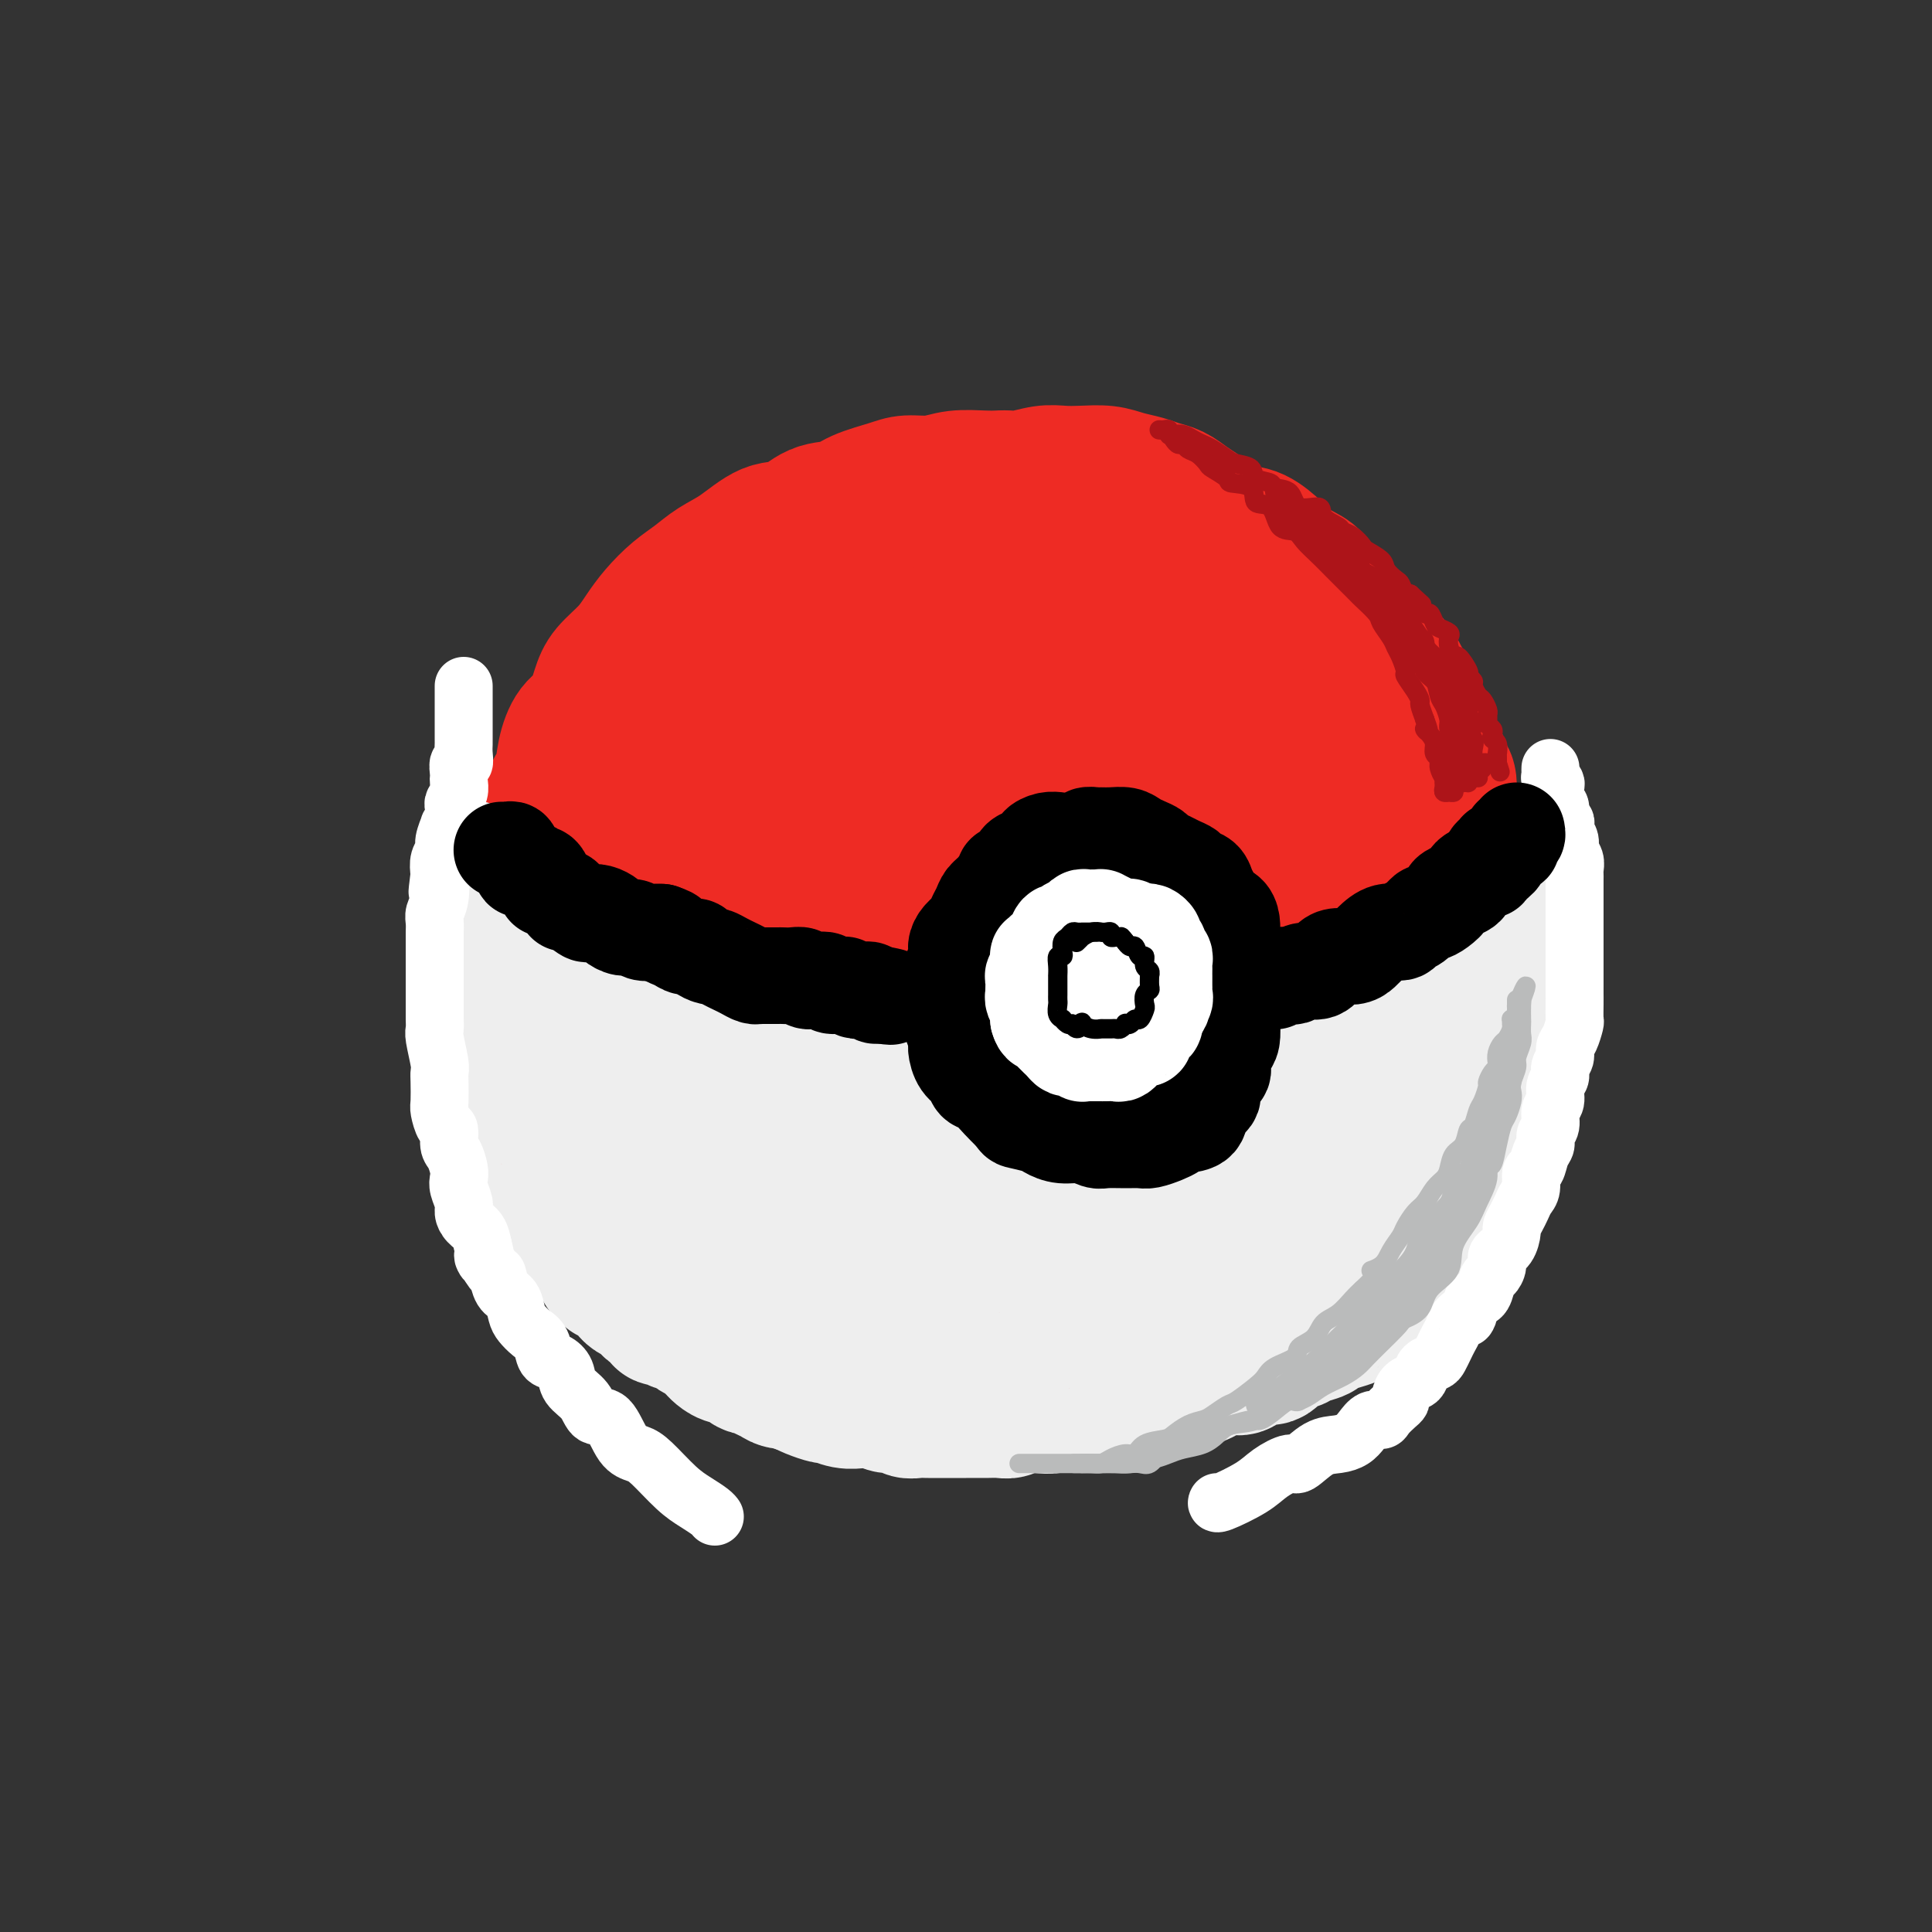 <svg viewBox='0 0 400 400' version='1.1' xmlns='http://www.w3.org/2000/svg' xmlns:xlink='http://www.w3.org/1999/xlink'><rect x="0" y="0" width="400" height="400" fill="#333333" stroke="none"/><g fill='none' stroke='rgb(238,43,36)' stroke-width='28' stroke-linecap='round' stroke-linejoin='round'><path d='M241,121c-0.807,-0.333 -1.614,-0.667 -2,-1c-0.386,-0.333 -0.352,-0.666 -1,-1c-0.648,-0.334 -1.979,-0.668 -3,-1c-1.021,-0.332 -1.732,-0.662 -3,-1c-1.268,-0.338 -3.092,-0.683 -4,-1c-0.908,-0.317 -0.899,-0.607 -2,-1c-1.101,-0.393 -3.312,-0.891 -5,-1c-1.688,-0.109 -2.853,0.170 -4,0c-1.147,-0.170 -2.276,-0.788 -4,-1c-1.724,-0.212 -4.044,-0.016 -6,0c-1.956,0.016 -3.549,-0.148 -5,0c-1.451,0.148 -2.759,0.606 -5,1c-2.241,0.394 -5.414,0.723 -7,1c-1.586,0.277 -1.586,0.501 -3,1c-1.414,0.499 -4.242,1.273 -6,2c-1.758,0.727 -2.445,1.405 -4,2c-1.555,0.595 -3.979,1.106 -6,2c-2.021,0.894 -3.640,2.172 -5,3c-1.360,0.828 -2.460,1.206 -4,2c-1.540,0.794 -3.520,2.004 -5,3c-1.480,0.996 -2.459,1.780 -4,3c-1.541,1.220 -3.643,2.878 -5,4c-1.357,1.122 -1.968,1.708 -3,3c-1.032,1.292 -2.486,3.291 -4,5c-1.514,1.709 -3.088,3.127 -4,4c-0.912,0.873 -1.163,1.201 -2,2c-0.837,0.799 -2.260,2.068 -4,4c-1.740,1.932 -3.796,4.528 -5,6c-1.204,1.472 -1.555,1.819 -2,3c-0.445,1.181 -0.984,3.194 -2,5c-1.016,1.806 -2.508,3.403 -4,5'/><path d='M118,174c-4.775,6.429 -1.713,4.003 -1,4c0.713,-0.003 -0.922,2.419 -2,4c-1.078,1.581 -1.599,2.321 -2,4c-0.401,1.679 -0.682,4.298 -1,6c-0.318,1.702 -0.674,2.486 -1,4c-0.326,1.514 -0.624,3.757 -1,6c-0.376,2.243 -0.831,4.485 -1,6c-0.169,1.515 -0.053,2.301 0,4c0.053,1.699 0.044,4.309 0,6c-0.044,1.691 -0.124,2.463 0,4c0.124,1.537 0.451,3.840 1,6c0.549,2.160 1.320,4.177 2,6c0.680,1.823 1.269,3.451 2,5c0.731,1.549 1.605,3.017 2,5c0.395,1.983 0.310,4.479 1,6c0.690,1.521 2.154,2.065 3,3c0.846,0.935 1.072,2.261 2,4c0.928,1.739 2.557,3.893 4,5c1.443,1.107 2.699,1.168 4,2c1.301,0.832 2.647,2.435 4,4c1.353,1.565 2.713,3.091 4,4c1.287,0.909 2.500,1.202 4,2c1.500,0.798 3.285,2.101 5,3c1.715,0.899 3.358,1.394 5,2c1.642,0.606 3.284,1.325 5,2c1.716,0.675 3.508,1.308 5,2c1.492,0.692 2.684,1.442 5,2c2.316,0.558 5.755,0.923 8,1c2.245,0.077 3.297,-0.133 5,0c1.703,0.133 4.058,0.609 6,1c1.942,0.391 3.471,0.695 5,1'/><path d='M191,288c4.834,0.464 4.919,0.124 6,0c1.081,-0.124 3.158,-0.032 5,0c1.842,0.032 3.448,0.005 5,0c1.552,-0.005 3.050,0.014 5,0c1.950,-0.014 4.354,-0.060 6,0c1.646,0.060 2.536,0.227 4,0c1.464,-0.227 3.503,-0.848 5,-1c1.497,-0.152 2.453,0.166 4,0c1.547,-0.166 3.687,-0.817 5,-1c1.313,-0.183 1.800,0.101 3,0c1.200,-0.101 3.114,-0.589 5,-1c1.886,-0.411 3.743,-0.747 5,-1c1.257,-0.253 1.914,-0.424 3,-1c1.086,-0.576 2.602,-1.557 4,-2c1.398,-0.443 2.679,-0.348 4,-1c1.321,-0.652 2.683,-2.049 4,-3c1.317,-0.951 2.589,-1.454 4,-2c1.411,-0.546 2.963,-1.135 4,-2c1.037,-0.865 1.561,-2.005 3,-3c1.439,-0.995 3.793,-1.844 5,-3c1.207,-1.156 1.266,-2.618 2,-4c0.734,-1.382 2.142,-2.683 3,-4c0.858,-1.317 1.165,-2.649 2,-4c0.835,-1.351 2.198,-2.719 3,-4c0.802,-1.281 1.042,-2.475 1,-4c-0.042,-1.525 -0.365,-3.382 0,-5c0.365,-1.618 1.418,-2.997 2,-5c0.582,-2.003 0.692,-4.630 1,-7c0.308,-2.370 0.814,-4.484 1,-6c0.186,-1.516 0.053,-2.433 0,-4c-0.053,-1.567 -0.027,-3.783 0,-6'/><path d='M295,214c1.000,-6.273 1.000,-3.455 1,-4c0.000,-0.545 0.001,-4.452 0,-7c-0.001,-2.548 -0.004,-3.736 0,-6c0.004,-2.264 0.016,-5.603 0,-8c-0.016,-2.397 -0.060,-3.851 0,-5c0.060,-1.149 0.225,-1.993 0,-3c-0.225,-1.007 -0.838,-2.176 -1,-4c-0.162,-1.824 0.127,-4.303 0,-6c-0.127,-1.697 -0.671,-2.614 -1,-4c-0.329,-1.386 -0.444,-3.242 -1,-5c-0.556,-1.758 -1.554,-3.416 -2,-5c-0.446,-1.584 -0.339,-3.092 -1,-5c-0.661,-1.908 -2.091,-4.214 -3,-6c-0.909,-1.786 -1.296,-3.050 -2,-4c-0.704,-0.950 -1.726,-1.584 -3,-3c-1.274,-1.416 -2.799,-3.614 -4,-5c-1.201,-1.386 -2.076,-1.960 -3,-3c-0.924,-1.040 -1.897,-2.547 -3,-4c-1.103,-1.453 -2.336,-2.854 -4,-4c-1.664,-1.146 -3.758,-2.039 -5,-3c-1.242,-0.961 -1.633,-1.991 -3,-3c-1.367,-1.009 -3.712,-1.995 -5,-3c-1.288,-1.005 -1.520,-2.027 -3,-3c-1.480,-0.973 -4.207,-1.895 -6,-3c-1.793,-1.105 -2.651,-2.391 -4,-3c-1.349,-0.609 -3.191,-0.541 -5,-1c-1.809,-0.459 -3.587,-1.443 -5,-2c-1.413,-0.557 -2.461,-0.685 -4,-1c-1.539,-0.315 -3.568,-0.815 -5,-1c-1.432,-0.185 -2.266,-0.053 -4,0c-1.734,0.053 -4.367,0.026 -7,0'/><path d='M212,100c-5.385,-1.005 -3.848,-1.016 -4,-1c-0.152,0.016 -1.994,0.059 -4,0c-2.006,-0.059 -4.175,-0.220 -6,0c-1.825,0.220 -3.305,0.823 -5,1c-1.695,0.177 -3.604,-0.071 -5,0c-1.396,0.071 -2.280,0.461 -4,1c-1.720,0.539 -4.275,1.227 -6,2c-1.725,0.773 -2.621,1.631 -4,2c-1.379,0.369 -3.243,0.247 -5,1c-1.757,0.753 -3.407,2.379 -5,3c-1.593,0.621 -3.128,0.237 -5,1c-1.872,0.763 -4.080,2.671 -6,4c-1.920,1.329 -3.553,2.077 -5,3c-1.447,0.923 -2.707,2.021 -4,3c-1.293,0.979 -2.619,1.840 -4,3c-1.381,1.160 -2.817,2.619 -4,4c-1.183,1.381 -2.112,2.684 -3,4c-0.888,1.316 -1.736,2.643 -3,4c-1.264,1.357 -2.945,2.742 -4,4c-1.055,1.258 -1.486,2.388 -2,4c-0.514,1.612 -1.112,3.707 -2,5c-0.888,1.293 -2.067,1.783 -3,3c-0.933,1.217 -1.620,3.160 -2,5c-0.380,1.840 -0.455,3.576 -1,5c-0.545,1.424 -1.561,2.536 -2,4c-0.439,1.464 -0.300,3.281 -1,5c-0.700,1.719 -2.240,3.339 -3,5c-0.760,1.661 -0.740,3.363 -1,5c-0.260,1.637 -0.801,3.210 -1,5c-0.199,1.790 -0.057,3.797 0,6c0.057,2.203 0.028,4.601 0,7'/><path d='M108,198c-0.310,4.162 -0.083,3.068 0,4c0.083,0.932 0.024,3.891 0,6c-0.024,2.109 -0.014,3.368 0,5c0.014,1.632 0.030,3.635 0,5c-0.030,1.365 -0.108,2.090 0,4c0.108,1.910 0.400,5.003 1,7c0.600,1.997 1.507,2.898 2,4c0.493,1.102 0.573,2.407 1,4c0.427,1.593 1.201,3.475 2,5c0.799,1.525 1.623,2.694 2,4c0.377,1.306 0.305,2.749 1,4c0.695,1.251 2.155,2.311 3,3c0.845,0.689 1.074,1.007 2,2c0.926,0.993 2.549,2.660 4,4c1.451,1.340 2.730,2.352 4,3c1.270,0.648 2.532,0.931 4,2c1.468,1.069 3.143,2.924 5,4c1.857,1.076 3.896,1.373 5,2c1.104,0.627 1.271,1.585 3,2c1.729,0.415 5.018,0.286 7,1c1.982,0.714 2.658,2.271 4,3c1.342,0.729 3.351,0.630 5,1c1.649,0.370 2.939,1.209 5,2c2.061,0.791 4.893,1.532 7,2c2.107,0.468 3.489,0.661 5,1c1.511,0.339 3.153,0.823 5,1c1.847,0.177 3.901,0.047 6,0c2.099,-0.047 4.243,-0.013 6,0c1.757,0.013 3.127,0.003 5,0c1.873,-0.003 4.249,-0.001 6,0c1.751,0.001 2.875,0.000 4,0'/><path d='M212,283c6.608,0.130 4.629,-0.546 5,-1c0.371,-0.454 3.092,-0.685 5,-1c1.908,-0.315 3.004,-0.713 4,-1c0.996,-0.287 1.894,-0.463 3,-1c1.106,-0.537 2.421,-1.435 4,-2c1.579,-0.565 3.423,-0.798 5,-1c1.577,-0.202 2.887,-0.373 4,-1c1.113,-0.627 2.031,-1.710 3,-2c0.969,-0.290 1.991,0.215 3,0c1.009,-0.215 2.007,-1.149 3,-2c0.993,-0.851 1.981,-1.620 3,-2c1.019,-0.380 2.068,-0.370 3,-1c0.932,-0.630 1.747,-1.901 3,-3c1.253,-1.099 2.943,-2.027 4,-3c1.057,-0.973 1.479,-1.992 2,-3c0.521,-1.008 1.140,-2.004 2,-3c0.860,-0.996 1.960,-1.993 3,-3c1.040,-1.007 2.022,-2.023 3,-3c0.978,-0.977 1.954,-1.914 3,-3c1.046,-1.086 2.162,-2.320 3,-3c0.838,-0.680 1.398,-0.807 2,-2c0.602,-1.193 1.246,-3.453 2,-5c0.754,-1.547 1.616,-2.382 2,-3c0.384,-0.618 0.288,-1.020 1,-2c0.712,-0.980 2.232,-2.540 3,-4c0.768,-1.460 0.784,-2.822 1,-4c0.216,-1.178 0.633,-2.172 1,-3c0.367,-0.828 0.686,-1.490 1,-3c0.314,-1.510 0.623,-3.868 1,-5c0.377,-1.132 0.822,-1.038 1,-2c0.178,-0.962 0.089,-2.981 0,-5'/><path d='M295,206c0.713,-4.227 -0.004,-3.794 0,-4c0.004,-0.206 0.730,-1.052 1,-2c0.270,-0.948 0.084,-1.997 0,-3c-0.084,-1.003 -0.068,-1.961 0,-3c0.068,-1.039 0.186,-2.159 0,-3c-0.186,-0.841 -0.677,-1.402 -1,-2c-0.323,-0.598 -0.478,-1.232 -1,-2c-0.522,-0.768 -1.410,-1.668 -2,-2c-0.590,-0.332 -0.883,-0.095 -1,0c-0.117,0.095 -0.059,0.047 0,0'/><path d='M186,105c0.420,-0.331 0.840,-0.662 1,-1c0.160,-0.338 0.061,-0.683 1,-1c0.939,-0.317 2.916,-0.606 4,-1c1.084,-0.394 1.276,-0.894 2,-1c0.724,-0.106 1.981,0.183 3,0c1.019,-0.183 1.802,-0.837 3,-1c1.198,-0.163 2.813,0.167 4,0c1.187,-0.167 1.947,-0.829 3,-1c1.053,-0.171 2.399,0.150 4,0c1.601,-0.150 3.456,-0.769 5,-1c1.544,-0.231 2.776,-0.073 4,0c1.224,0.073 2.438,0.061 4,0c1.562,-0.061 3.471,-0.172 5,0c1.529,0.172 2.678,0.626 4,1c1.322,0.374 2.819,0.666 4,1c1.181,0.334 2.048,0.708 3,1c0.952,0.292 1.990,0.502 3,1c1.010,0.498 1.991,1.283 3,2c1.009,0.717 2.046,1.365 3,2c0.954,0.635 1.826,1.258 3,2c1.174,0.742 2.649,1.602 4,2c1.351,0.398 2.578,0.332 4,1c1.422,0.668 3.037,2.070 4,3c0.963,0.930 1.272,1.388 2,2c0.728,0.612 1.875,1.379 3,2c1.125,0.621 2.227,1.097 3,2c0.773,0.903 1.218,2.234 2,3c0.782,0.766 1.900,0.968 3,2c1.100,1.032 2.181,2.893 3,4c0.819,1.107 1.377,1.459 2,2c0.623,0.541 1.312,1.270 2,2'/><path d='M284,133c4.073,4.065 2.256,3.226 2,3c-0.256,-0.226 1.048,0.159 2,1c0.952,0.841 1.551,2.137 2,3c0.449,0.863 0.749,1.293 1,2c0.251,0.707 0.452,1.690 1,3c0.548,1.310 1.442,2.946 2,4c0.558,1.054 0.781,1.525 1,2c0.219,0.475 0.436,0.953 1,2c0.564,1.047 1.475,2.664 2,4c0.525,1.336 0.664,2.391 1,3c0.336,0.609 0.868,0.774 1,2c0.132,1.226 -0.137,3.515 0,5c0.137,1.485 0.680,2.168 1,3c0.320,0.832 0.415,1.815 1,3c0.585,1.185 1.658,2.573 2,4c0.342,1.427 -0.048,2.895 0,4c0.048,1.105 0.535,1.848 1,3c0.465,1.152 0.909,2.715 1,4c0.091,1.285 -0.172,2.293 0,3c0.172,0.707 0.778,1.111 1,2c0.222,0.889 0.060,2.261 0,4c-0.060,1.739 -0.016,3.844 0,5c0.016,1.156 0.005,1.362 0,2c-0.005,0.638 -0.004,1.707 0,3c0.004,1.293 0.012,2.808 0,4c-0.012,1.192 -0.046,2.059 0,3c0.046,0.941 0.170,1.957 0,3c-0.170,1.043 -0.633,2.115 -1,3c-0.367,0.885 -0.637,1.584 -1,3c-0.363,1.416 -0.818,3.547 -1,5c-0.182,1.453 -0.091,2.226 0,3'/><path d='M304,231c-0.704,5.552 -0.963,2.431 -1,2c-0.037,-0.431 0.149,1.829 0,3c-0.149,1.171 -0.634,1.254 -1,2c-0.366,0.746 -0.613,2.157 -1,3c-0.387,0.843 -0.915,1.119 -1,2c-0.085,0.881 0.273,2.368 0,3c-0.273,0.632 -1.176,0.410 -2,1c-0.824,0.590 -1.568,1.992 -2,3c-0.432,1.008 -0.553,1.622 -1,2c-0.447,0.378 -1.222,0.520 -2,1c-0.778,0.480 -1.559,1.298 -2,2c-0.441,0.702 -0.541,1.288 -1,2c-0.459,0.712 -1.276,1.552 -2,2c-0.724,0.448 -1.353,0.505 -2,1c-0.647,0.495 -1.310,1.428 -2,2c-0.690,0.572 -1.407,0.783 -2,1c-0.593,0.217 -1.064,0.438 -2,1c-0.936,0.562 -2.339,1.464 -3,2c-0.661,0.536 -0.581,0.707 -1,1c-0.419,0.293 -1.338,0.710 -2,1c-0.662,0.290 -1.069,0.455 -2,1c-0.931,0.545 -2.388,1.469 -3,2c-0.612,0.531 -0.380,0.667 -1,1c-0.620,0.333 -2.092,0.863 -3,1c-0.908,0.137 -1.250,-0.118 -2,0c-0.750,0.118 -1.906,0.610 -3,1c-1.094,0.390 -2.125,0.679 -3,1c-0.875,0.321 -1.595,0.674 -3,1c-1.405,0.326 -3.494,0.626 -5,1c-1.506,0.374 -2.430,0.821 -4,1c-1.570,0.179 -3.785,0.089 -6,0'/><path d='M239,278c-5.714,0.774 -7.000,0.208 -8,0c-1.000,-0.208 -1.714,-0.060 -2,0c-0.286,0.060 -0.143,0.030 0,0'/><path d='M251,151c0.402,-0.088 0.804,-0.175 0,-1c-0.804,-0.825 -2.815,-2.387 -5,-4c-2.185,-1.613 -4.544,-3.277 -9,-4c-4.456,-0.723 -11.008,-0.507 -17,0c-5.992,0.507 -11.424,1.303 -17,3c-5.576,1.697 -11.297,4.294 -19,9c-7.703,4.706 -17.389,11.521 -24,17c-6.611,5.479 -10.146,9.624 -12,13c-1.854,3.376 -2.028,5.984 -2,8c0.028,2.016 0.257,3.441 2,4c1.743,0.559 5.000,0.254 9,-1c4.000,-1.254 8.743,-3.456 14,-7c5.257,-3.544 11.027,-8.430 15,-13c3.973,-4.570 6.149,-8.823 8,-13c1.851,-4.177 3.379,-8.276 4,-13c0.621,-4.724 0.337,-10.071 0,-13c-0.337,-2.929 -0.726,-3.440 -2,-4c-1.274,-0.560 -3.432,-1.169 -8,0c-4.568,1.169 -11.546,4.117 -17,9c-5.454,4.883 -9.385,11.700 -14,18c-4.615,6.300 -9.913,12.082 -14,19c-4.087,6.918 -6.963,14.970 -8,19c-1.037,4.030 -0.235,4.037 0,5c0.235,0.963 -0.096,2.881 1,4c1.096,1.119 3.620,1.440 8,-1c4.380,-2.440 10.616,-7.639 16,-12c5.384,-4.361 9.915,-7.884 14,-13c4.085,-5.116 7.724,-11.825 10,-18c2.276,-6.175 3.190,-11.816 4,-17c0.810,-5.184 1.517,-9.910 0,-12c-1.517,-2.090 -5.259,-1.545 -9,-1'/><path d='M179,132c-4.106,0.340 -9.873,1.690 -17,7c-7.127,5.310 -15.616,14.579 -22,23c-6.384,8.421 -10.665,15.994 -14,24c-3.335,8.006 -5.724,16.445 -7,23c-1.276,6.555 -1.439,11.226 0,15c1.439,3.774 4.480,6.649 9,8c4.520,1.351 10.520,1.177 16,0c5.480,-1.177 10.442,-3.356 17,-8c6.558,-4.644 14.713,-11.753 21,-18c6.287,-6.247 10.705,-11.630 14,-17c3.295,-5.370 5.469,-10.726 7,-18c1.531,-7.274 2.421,-16.467 2,-22c-0.421,-5.533 -2.154,-7.405 -3,-9c-0.846,-1.595 -0.806,-2.912 -5,0c-4.194,2.912 -12.624,10.054 -19,18c-6.376,7.946 -10.700,16.697 -15,26c-4.300,9.303 -8.577,19.156 -11,28c-2.423,8.844 -2.992,16.677 -2,21c0.992,4.323 3.544,5.136 7,6c3.456,0.864 7.815,1.781 14,1c6.185,-0.781 14.194,-3.258 21,-7c6.806,-3.742 12.408,-8.749 18,-14c5.592,-5.251 11.173,-10.746 16,-19c4.827,-8.254 8.901,-19.268 11,-28c2.099,-8.732 2.223,-15.181 1,-21c-1.223,-5.819 -3.793,-11.009 -7,-14c-3.207,-2.991 -7.050,-3.782 -14,0c-6.950,3.782 -17.007,12.137 -25,21c-7.993,8.863 -13.921,18.232 -19,28c-5.079,9.768 -9.308,19.934 -11,29c-1.692,9.066 -0.846,17.033 0,25'/><path d='M162,240c1.477,6.227 5.171,9.294 9,11c3.829,1.706 7.793,2.052 12,2c4.207,-0.052 8.656,-0.502 15,-4c6.344,-3.498 14.582,-10.044 21,-16c6.418,-5.956 11.018,-11.322 14,-18c2.982,-6.678 4.348,-14.667 5,-22c0.652,-7.333 0.589,-14.009 -1,-22c-1.589,-7.991 -4.704,-17.295 -9,-21c-4.296,-3.705 -9.772,-1.810 -15,1c-5.228,2.810 -10.209,6.534 -17,15c-6.791,8.466 -15.393,21.674 -21,32c-5.607,10.326 -8.218,17.771 -10,25c-1.782,7.229 -2.734,14.242 -2,19c0.734,4.758 3.155,7.262 7,9c3.845,1.738 9.116,2.710 14,2c4.884,-0.710 9.383,-3.102 15,-7c5.617,-3.898 12.353,-9.301 16,-15c3.647,-5.699 4.203,-11.695 5,-18c0.797,-6.305 1.833,-12.921 -1,-20c-2.833,-7.079 -9.537,-14.621 -16,-18c-6.463,-3.379 -12.687,-2.593 -19,0c-6.313,2.593 -12.714,6.994 -20,15c-7.286,8.006 -15.455,19.618 -20,29c-4.545,9.382 -5.465,16.534 -6,22c-0.535,5.466 -0.684,9.244 2,12c2.684,2.756 8.203,4.488 13,5c4.797,0.512 8.874,-0.197 14,-2c5.126,-1.803 11.302,-4.700 16,-7c4.698,-2.300 7.919,-4.004 10,-9c2.081,-4.996 3.023,-13.285 2,-20c-1.023,-6.715 -4.012,-11.858 -7,-17'/><path d='M188,203c-3.663,-3.797 -9.322,-4.788 -15,-5c-5.678,-0.212 -11.376,0.355 -16,4c-4.624,3.645 -8.176,10.367 -11,17c-2.824,6.633 -4.921,13.178 -6,19c-1.079,5.822 -1.140,10.922 0,14c1.140,3.078 3.482,4.135 8,5c4.518,0.865 11.211,1.537 17,1c5.789,-0.537 10.672,-2.283 17,-5c6.328,-2.717 14.099,-6.403 20,-10c5.901,-3.597 9.933,-7.104 13,-11c3.067,-3.896 5.171,-8.182 6,-14c0.829,-5.818 0.385,-13.169 0,-17c-0.385,-3.831 -0.711,-4.140 -3,-3c-2.289,1.140 -6.541,3.731 -10,8c-3.459,4.269 -6.123,10.216 -8,18c-1.877,7.784 -2.965,17.404 -3,23c-0.035,5.596 0.983,7.168 3,9c2.017,1.832 5.031,3.924 10,5c4.969,1.076 11.892,1.135 18,0c6.108,-1.135 11.401,-3.465 16,-6c4.599,-2.535 8.505,-5.276 12,-8c3.495,-2.724 6.581,-5.432 9,-10c2.419,-4.568 4.173,-10.998 5,-17c0.827,-6.002 0.729,-11.577 0,-18c-0.729,-6.423 -2.088,-13.695 -4,-21c-1.912,-7.305 -4.376,-14.644 -7,-20c-2.624,-5.356 -5.408,-8.731 -7,-11c-1.592,-2.269 -1.994,-3.433 -3,-5c-1.006,-1.567 -2.617,-3.537 -4,-5c-1.383,-1.463 -2.538,-2.418 -3,-3c-0.462,-0.582 -0.231,-0.791 0,-1'/><path d='M242,136c-3.067,-4.032 -2.235,-1.610 -1,0c1.235,1.610 2.871,2.410 5,4c2.129,1.590 4.749,3.970 8,7c3.251,3.030 7.132,6.709 10,11c2.868,4.291 4.723,9.194 7,13c2.277,3.806 4.976,6.515 7,11c2.024,4.485 3.374,10.745 4,16c0.626,5.255 0.529,9.506 0,13c-0.529,3.494 -1.490,6.231 -4,11c-2.510,4.769 -6.568,11.569 -10,16c-3.432,4.431 -6.239,6.493 -10,9c-3.761,2.507 -8.478,5.458 -14,8c-5.522,2.542 -11.851,4.675 -16,6c-4.149,1.325 -6.120,1.842 -8,2c-1.880,0.158 -3.671,-0.043 -5,0c-1.329,0.043 -2.196,0.331 -3,0c-0.804,-0.331 -1.544,-1.282 -1,-3c0.544,-1.718 2.374,-4.202 4,-7c1.626,-2.798 3.050,-5.910 6,-11c2.950,-5.090 7.426,-12.160 11,-19c3.574,-6.840 6.246,-13.452 9,-20c2.754,-6.548 5.589,-13.033 8,-19c2.411,-5.967 4.399,-11.416 6,-16c1.601,-4.584 2.815,-8.304 3,-11c0.185,-2.696 -0.659,-4.367 -1,-6c-0.341,-1.633 -0.179,-3.227 -2,-4c-1.821,-0.773 -5.623,-0.727 -9,1c-3.377,1.727 -6.328,5.133 -9,10c-2.672,4.867 -5.066,11.195 -9,20c-3.934,8.805 -9.410,20.087 -13,29c-3.590,8.913 -5.295,15.456 -7,22'/><path d='M208,229c-4.920,14.564 -2.721,15.474 -2,17c0.721,1.526 -0.036,3.666 0,5c0.036,1.334 0.866,1.861 3,1c2.134,-0.861 5.570,-3.109 9,-6c3.430,-2.891 6.852,-6.425 11,-13c4.148,-6.575 9.023,-16.190 13,-24c3.977,-7.810 7.056,-13.814 9,-20c1.944,-6.186 2.753,-12.553 3,-18c0.247,-5.447 -0.066,-9.975 -3,-12c-2.934,-2.025 -8.488,-1.547 -14,0c-5.512,1.547 -10.982,4.164 -19,10c-8.018,5.836 -18.583,14.890 -26,23c-7.417,8.110 -11.687,15.276 -15,23c-3.313,7.724 -5.669,16.005 -6,22c-0.331,5.995 1.362,9.705 4,12c2.638,2.295 6.220,3.174 10,4c3.780,0.826 7.758,1.599 14,0c6.242,-1.599 14.749,-5.570 21,-9c6.251,-3.430 10.248,-6.320 14,-11c3.752,-4.680 7.261,-11.150 10,-17c2.739,-5.850 4.710,-11.079 5,-19c0.290,-7.921 -1.100,-18.534 -3,-26c-1.900,-7.466 -4.308,-11.784 -7,-15c-2.692,-3.216 -5.667,-5.330 -11,-4c-5.333,1.330 -13.025,6.102 -19,12c-5.975,5.898 -10.234,12.921 -14,22c-3.766,9.079 -7.040,20.215 -9,30c-1.960,9.785 -2.608,18.221 -2,27c0.608,8.779 2.471,17.902 4,23c1.529,5.098 2.722,6.171 5,7c2.278,0.829 5.639,1.415 9,2'/><path d='M202,275c4.250,-0.721 10.374,-3.525 15,-7c4.626,-3.475 7.753,-7.622 11,-13c3.247,-5.378 6.615,-11.986 9,-18c2.385,-6.014 3.789,-11.433 4,-19c0.211,-7.567 -0.770,-17.282 -2,-23c-1.230,-5.718 -2.710,-7.440 -6,-9c-3.290,-1.560 -8.390,-2.958 -14,-2c-5.610,0.958 -11.728,4.273 -17,8c-5.272,3.727 -9.696,7.865 -15,15c-5.304,7.135 -11.488,17.268 -15,25c-3.512,7.732 -4.353,13.063 -5,18c-0.647,4.937 -1.099,9.481 -1,12c0.099,2.519 0.751,3.013 3,4c2.249,0.987 6.096,2.468 11,2c4.904,-0.468 10.865,-2.886 16,-5c5.135,-2.114 9.445,-3.924 15,-8c5.555,-4.076 12.356,-10.420 17,-16c4.644,-5.580 7.132,-10.398 9,-16c1.868,-5.602 3.117,-11.988 4,-16c0.883,-4.012 1.401,-5.649 1,-7c-0.401,-1.351 -1.722,-2.416 -4,-1c-2.278,1.416 -5.513,5.314 -8,11c-2.487,5.686 -4.227,13.162 -5,18c-0.773,4.838 -0.578,7.039 0,9c0.578,1.961 1.539,3.683 4,5c2.461,1.317 6.422,2.230 10,2c3.578,-0.230 6.774,-1.603 10,-4c3.226,-2.397 6.483,-5.818 9,-9c2.517,-3.182 4.293,-6.126 6,-12c1.707,-5.874 3.345,-14.678 4,-22c0.655,-7.322 0.328,-13.161 0,-19'/><path d='M268,178c-0.203,-9.886 -2.710,-14.102 -4,-17c-1.290,-2.898 -1.364,-4.479 -2,-6c-0.636,-1.521 -1.836,-2.982 -3,-4c-1.164,-1.018 -2.293,-1.592 -3,-2c-0.707,-0.408 -0.991,-0.651 -1,-1c-0.009,-0.349 0.257,-0.806 0,-1c-0.257,-0.194 -1.038,-0.127 -1,0c0.038,0.127 0.894,0.315 2,1c1.106,0.685 2.461,1.869 4,4c1.539,2.131 3.263,5.209 4,8c0.737,2.791 0.486,5.294 0,9c-0.486,3.706 -1.208,8.613 -2,12c-0.792,3.387 -1.655,5.253 -2,6c-0.345,0.747 -0.173,0.373 0,0'/></g>
<g fill='none' stroke='rgb(238,238,238)' stroke-width='28' stroke-linecap='round' stroke-linejoin='round'><path d='M106,189c-0.090,0.341 -0.180,0.683 0,1c0.180,0.317 0.630,0.610 1,1c0.370,0.390 0.662,0.878 1,1c0.338,0.122 0.723,-0.123 1,0c0.277,0.123 0.445,0.615 1,1c0.555,0.385 1.496,0.663 2,1c0.504,0.337 0.572,0.733 1,1c0.428,0.267 1.215,0.404 2,1c0.785,0.596 1.566,1.652 2,2c0.434,0.348 0.519,-0.013 1,0c0.481,0.013 1.357,0.399 2,1c0.643,0.601 1.055,1.417 2,2c0.945,0.583 2.425,0.935 3,1c0.575,0.065 0.245,-0.156 1,0c0.755,0.156 2.596,0.690 4,1c1.404,0.310 2.371,0.398 3,1c0.629,0.602 0.919,1.719 2,2c1.081,0.281 2.954,-0.276 4,0c1.046,0.276 1.266,1.383 2,2c0.734,0.617 1.981,0.743 3,1c1.019,0.257 1.809,0.646 3,1c1.191,0.354 2.782,0.672 4,1c1.218,0.328 2.062,0.665 3,1c0.938,0.335 1.969,0.667 3,1'/><path d='M157,213c6.341,2.018 4.693,1.061 5,1c0.307,-0.061 2.570,0.772 4,1c1.430,0.228 2.026,-0.149 3,0c0.974,0.149 2.324,0.823 4,1c1.676,0.177 3.677,-0.145 5,0c1.323,0.145 1.970,0.757 3,1c1.030,0.243 2.445,0.118 4,0c1.555,-0.118 3.251,-0.228 5,0c1.749,0.228 3.551,0.793 5,1c1.449,0.207 2.544,0.055 4,0c1.456,-0.055 3.273,-0.015 5,0c1.727,0.015 3.366,0.004 5,0c1.634,-0.004 3.264,-0.001 5,0c1.736,0.001 3.578,0.000 5,0c1.422,-0.000 2.425,0.000 4,0c1.575,-0.000 3.722,-0.000 5,0c1.278,0.000 1.686,0.001 3,0c1.314,-0.001 3.534,-0.004 5,0c1.466,0.004 2.177,0.016 3,0c0.823,-0.016 1.759,-0.060 3,0c1.241,0.060 2.788,0.222 4,0c1.212,-0.222 2.090,-0.830 3,-1c0.910,-0.170 1.851,0.099 3,0c1.149,-0.099 2.505,-0.565 4,-1c1.495,-0.435 3.128,-0.837 4,-1c0.872,-0.163 0.981,-0.086 2,0c1.019,0.086 2.947,0.180 4,0c1.053,-0.180 1.231,-0.636 2,-1c0.769,-0.364 2.130,-0.636 3,-1c0.870,-0.364 1.249,-0.818 2,-1c0.751,-0.182 1.876,-0.091 3,0'/><path d='M276,212c4.933,-1.107 2.266,-0.874 2,-1c-0.266,-0.126 1.868,-0.611 3,-1c1.132,-0.389 1.260,-0.682 2,-1c0.740,-0.318 2.090,-0.663 3,-1c0.910,-0.337 1.379,-0.667 2,-1c0.621,-0.333 1.392,-0.667 2,-1c0.608,-0.333 1.052,-0.663 2,-1c0.948,-0.337 2.399,-0.682 3,-1c0.601,-0.318 0.350,-0.610 1,-1c0.650,-0.390 2.200,-0.878 3,-1c0.800,-0.122 0.852,0.121 1,0c0.148,-0.121 0.394,-0.606 1,-1c0.606,-0.394 1.573,-0.697 2,-1c0.427,-0.303 0.313,-0.607 1,-1c0.687,-0.393 2.174,-0.875 3,-1c0.826,-0.125 0.991,0.107 1,0c0.009,-0.107 -0.138,-0.554 0,-1c0.138,-0.446 0.563,-0.891 1,-1c0.437,-0.109 0.888,0.117 1,0c0.112,-0.117 -0.114,-0.578 0,-1c0.114,-0.422 0.569,-0.806 1,-1c0.431,-0.194 0.837,-0.198 1,0c0.163,0.198 0.081,0.599 0,1'/><path d='M312,195c5.569,-2.447 1.492,-0.065 0,1c-1.492,1.065 -0.400,0.814 0,1c0.400,0.186 0.107,0.810 0,1c-0.107,0.190 -0.029,-0.055 0,0c0.029,0.055 0.008,0.409 0,1c-0.008,0.591 -0.002,1.419 0,2c0.002,0.581 0.002,0.914 0,1c-0.002,0.086 -0.004,-0.076 0,0c0.004,0.076 0.015,0.391 0,1c-0.015,0.609 -0.056,1.511 0,2c0.056,0.489 0.207,0.564 0,1c-0.207,0.436 -0.773,1.234 -1,2c-0.227,0.766 -0.114,1.499 0,2c0.114,0.501 0.228,0.771 0,1c-0.228,0.229 -0.797,0.417 -1,1c-0.203,0.583 -0.039,1.559 0,2c0.039,0.441 -0.046,0.346 0,1c0.046,0.654 0.222,2.059 0,3c-0.222,0.941 -0.843,1.420 -1,2c-0.157,0.580 0.152,1.261 0,2c-0.152,0.739 -0.763,1.536 -1,2c-0.237,0.464 -0.101,0.595 0,1c0.101,0.405 0.168,1.085 0,2c-0.168,0.915 -0.570,2.064 -1,3c-0.430,0.936 -0.889,1.659 -1,2c-0.111,0.341 0.126,0.299 0,1c-0.126,0.701 -0.614,2.144 -1,3c-0.386,0.856 -0.671,1.126 -1,2c-0.329,0.874 -0.704,2.351 -1,3c-0.296,0.649 -0.513,0.471 -1,1c-0.487,0.529 -1.243,1.764 -2,3'/><path d='M300,245c-1.577,4.247 -0.521,1.364 0,1c0.521,-0.364 0.505,1.789 0,3c-0.505,1.211 -1.501,1.479 -2,2c-0.499,0.521 -0.501,1.294 -1,2c-0.499,0.706 -1.494,1.344 -2,2c-0.506,0.656 -0.524,1.330 -1,2c-0.476,0.670 -1.409,1.335 -2,2c-0.591,0.665 -0.839,1.329 -1,2c-0.161,0.671 -0.236,1.348 -1,2c-0.764,0.652 -2.218,1.278 -3,2c-0.782,0.722 -0.890,1.541 -1,2c-0.110,0.459 -0.220,0.557 -1,1c-0.780,0.443 -2.230,1.232 -3,2c-0.770,0.768 -0.859,1.515 -1,2c-0.141,0.485 -0.335,0.707 -1,1c-0.665,0.293 -1.801,0.656 -3,1c-1.199,0.344 -2.461,0.668 -3,1c-0.539,0.332 -0.356,0.671 -1,1c-0.644,0.329 -2.114,0.646 -3,1c-0.886,0.354 -1.186,0.744 -2,1c-0.814,0.256 -2.141,0.379 -3,1c-0.859,0.621 -1.249,1.739 -2,2c-0.751,0.261 -1.863,-0.334 -3,0c-1.137,0.334 -2.300,1.596 -3,2c-0.700,0.404 -0.936,-0.050 -2,0c-1.064,0.050 -2.956,0.605 -4,1c-1.044,0.395 -1.241,0.631 -2,1c-0.759,0.369 -2.080,0.872 -3,1c-0.920,0.128 -1.440,-0.119 -2,0c-0.560,0.119 -1.160,0.606 -2,1c-0.840,0.394 -1.920,0.697 -3,1'/><path d='M239,288c-6.631,2.563 -2.708,1.471 -2,1c0.708,-0.471 -1.800,-0.322 -3,0c-1.200,0.322 -1.092,0.817 -2,1c-0.908,0.183 -2.834,0.053 -4,0c-1.166,-0.053 -1.574,-0.028 -2,0c-0.426,0.028 -0.870,0.059 -2,0c-1.130,-0.059 -2.946,-0.208 -4,0c-1.054,0.208 -1.345,0.774 -2,1c-0.655,0.226 -1.674,0.113 -3,0c-1.326,-0.113 -2.960,-0.226 -4,0c-1.040,0.226 -1.485,0.793 -2,1c-0.515,0.207 -1.101,0.056 -2,0c-0.899,-0.056 -2.110,-0.015 -3,0c-0.890,0.015 -1.460,0.004 -2,0c-0.540,-0.004 -1.051,-0.001 -2,0c-0.949,0.001 -2.337,-0.000 -3,0c-0.663,0.000 -0.602,0.001 -1,0c-0.398,-0.001 -1.257,-0.004 -2,0c-0.743,0.004 -1.372,0.016 -2,0c-0.628,-0.016 -1.256,-0.061 -2,0c-0.744,0.061 -1.603,0.227 -2,0c-0.397,-0.227 -0.332,-0.846 -1,-1c-0.668,-0.154 -2.068,0.156 -3,0c-0.932,-0.156 -1.395,-0.778 -2,-1c-0.605,-0.222 -1.350,-0.045 -2,0c-0.650,0.045 -1.203,-0.044 -2,0c-0.797,0.044 -1.838,0.219 -3,0c-1.162,-0.219 -2.446,-0.832 -3,-1c-0.554,-0.168 -0.380,0.109 -1,0c-0.620,-0.109 -2.034,-0.602 -3,-1c-0.966,-0.398 -1.483,-0.699 -2,-1'/><path d='M166,287c-4.069,-1.013 -2.241,-1.046 -2,-1c0.241,0.046 -1.104,0.172 -2,0c-0.896,-0.172 -1.342,-0.642 -2,-1c-0.658,-0.358 -1.527,-0.603 -2,-1c-0.473,-0.397 -0.550,-0.947 -1,-1c-0.450,-0.053 -1.272,0.389 -2,0c-0.728,-0.389 -1.361,-1.610 -2,-2c-0.639,-0.390 -1.283,0.050 -2,0c-0.717,-0.050 -1.505,-0.591 -2,-1c-0.495,-0.409 -0.695,-0.687 -1,-1c-0.305,-0.313 -0.715,-0.662 -1,-1c-0.285,-0.338 -0.444,-0.664 -1,-1c-0.556,-0.336 -1.510,-0.683 -2,-1c-0.490,-0.317 -0.518,-0.606 -1,-1c-0.482,-0.394 -1.420,-0.893 -2,-1c-0.580,-0.107 -0.803,0.179 -1,0c-0.197,-0.179 -0.368,-0.821 -1,-1c-0.632,-0.179 -1.727,0.107 -2,0c-0.273,-0.107 0.274,-0.606 0,-1c-0.274,-0.394 -1.369,-0.683 -2,-1c-0.631,-0.317 -0.798,-0.661 -1,-1c-0.202,-0.339 -0.439,-0.673 -1,-1c-0.561,-0.327 -1.447,-0.647 -2,-1c-0.553,-0.353 -0.774,-0.740 -1,-1c-0.226,-0.260 -0.456,-0.394 -1,-1c-0.544,-0.606 -1.403,-1.686 -2,-2c-0.597,-0.314 -0.934,0.137 -1,0c-0.066,-0.137 0.137,-0.861 0,-1c-0.137,-0.139 -0.614,0.309 -1,0c-0.386,-0.309 -0.682,-1.374 -1,-2c-0.318,-0.626 -0.659,-0.813 -1,-1'/><path d='M123,260c-2.328,-2.184 -1.149,-1.145 -1,-1c0.149,0.145 -0.733,-0.605 -1,-1c-0.267,-0.395 0.083,-0.435 0,-1c-0.083,-0.565 -0.597,-1.656 -1,-2c-0.403,-0.344 -0.695,0.059 -1,0c-0.305,-0.059 -0.621,-0.579 -1,-1c-0.379,-0.421 -0.819,-0.742 -1,-1c-0.181,-0.258 -0.104,-0.454 0,-1c0.104,-0.546 0.235,-1.441 0,-2c-0.235,-0.559 -0.837,-0.783 -1,-1c-0.163,-0.217 0.114,-0.427 0,-1c-0.114,-0.573 -0.619,-1.510 -1,-2c-0.381,-0.490 -0.637,-0.534 -1,-1c-0.363,-0.466 -0.833,-1.354 -1,-2c-0.167,-0.646 -0.029,-1.050 0,-1c0.029,0.050 -0.049,0.553 0,0c0.049,-0.553 0.224,-2.162 0,-3c-0.224,-0.838 -0.847,-0.905 -1,-1c-0.153,-0.095 0.165,-0.218 0,-1c-0.165,-0.782 -0.814,-2.223 -1,-3c-0.186,-0.777 0.090,-0.888 0,-1c-0.090,-0.112 -0.546,-0.224 -1,-1c-0.454,-0.776 -0.906,-2.216 -1,-3c-0.094,-0.784 0.171,-0.910 0,-1c-0.171,-0.090 -0.778,-0.142 -1,-1c-0.222,-0.858 -0.060,-2.520 0,-3c0.060,-0.480 0.016,0.222 0,0c-0.016,-0.222 -0.004,-1.369 0,-2c0.004,-0.631 0.001,-0.747 0,-1c-0.001,-0.253 -0.000,-0.644 0,-1c0.000,-0.356 0.000,-0.678 0,-1'/><path d='M108,219c-0.996,-4.118 -0.985,-2.412 -1,-2c-0.015,0.412 -0.057,-0.468 0,-1c0.057,-0.532 0.211,-0.716 0,-1c-0.211,-0.284 -0.789,-0.668 -1,-1c-0.211,-0.332 -0.057,-0.610 0,-1c0.057,-0.390 0.015,-0.891 0,-1c-0.015,-0.109 -0.004,0.174 0,0c0.004,-0.174 0.001,-0.806 0,-1c-0.001,-0.194 -0.000,0.049 0,0c0.000,-0.049 0.000,-0.389 0,-1c-0.000,-0.611 -0.000,-1.491 0,-2c0.000,-0.509 0.000,-0.647 0,-1c-0.000,-0.353 -0.000,-0.922 0,-1c0.000,-0.078 0.000,0.335 0,0c-0.000,-0.335 -0.001,-1.417 0,-2c0.001,-0.583 0.004,-0.667 0,-1c-0.004,-0.333 -0.015,-0.916 0,-1c0.015,-0.084 0.056,0.331 0,0c-0.056,-0.331 -0.209,-1.409 0,-2c0.209,-0.591 0.779,-0.694 1,-1c0.221,-0.306 0.093,-0.816 0,-1c-0.093,-0.184 -0.152,-0.044 0,0c0.152,0.044 0.515,-0.009 1,0c0.485,0.009 1.092,0.079 2,0c0.908,-0.079 2.117,-0.308 3,0c0.883,0.308 1.442,1.154 2,2'/><path d='M115,200c1.911,0.461 2.188,1.614 3,2c0.812,0.386 2.159,0.004 3,0c0.841,-0.004 1.178,0.368 2,1c0.822,0.632 2.131,1.523 3,2c0.869,0.477 1.299,0.541 2,1c0.701,0.459 1.675,1.312 3,2c1.325,0.688 3.002,1.212 4,2c0.998,0.788 1.317,1.839 2,2c0.683,0.161 1.731,-0.567 3,0c1.269,0.567 2.761,2.428 4,3c1.239,0.572 2.225,-0.145 3,0c0.775,0.145 1.338,1.152 3,2c1.662,0.848 4.422,1.537 6,2c1.578,0.463 1.974,0.702 3,1c1.026,0.298 2.681,0.657 4,1c1.319,0.343 2.302,0.669 4,1c1.698,0.331 4.112,0.666 6,1c1.888,0.334 3.248,0.667 5,1c1.752,0.333 3.894,0.667 6,1c2.106,0.333 4.176,0.666 6,1c1.824,0.334 3.400,0.668 5,1c1.600,0.332 3.222,0.662 5,1c1.778,0.338 3.711,0.683 6,1c2.289,0.317 4.933,0.607 7,1c2.067,0.393 3.557,0.890 5,1c1.443,0.110 2.840,-0.167 5,0c2.160,0.167 5.084,0.780 7,1c1.916,0.220 2.823,0.049 4,0c1.177,-0.049 2.625,0.025 4,0c1.375,-0.025 2.679,-0.150 4,0c1.321,0.150 2.661,0.575 4,1'/><path d='M246,233c13.972,1.997 5.400,0.490 3,0c-2.400,-0.490 1.370,0.036 4,0c2.630,-0.036 4.118,-0.635 5,-1c0.882,-0.365 1.158,-0.497 2,-1c0.842,-0.503 2.249,-1.377 4,-2c1.751,-0.623 3.844,-0.994 5,-1c1.156,-0.006 1.373,0.352 2,0c0.627,-0.352 1.662,-1.415 3,-2c1.338,-0.585 2.979,-0.692 4,-1c1.021,-0.308 1.422,-0.815 2,-1c0.578,-0.185 1.335,-0.046 2,0c0.665,0.046 1.240,0.001 2,0c0.760,-0.001 1.706,0.042 2,0c0.294,-0.042 -0.063,-0.169 0,0c0.063,0.169 0.545,0.635 1,1c0.455,0.365 0.881,0.627 1,1c0.119,0.373 -0.069,0.855 0,2c0.069,1.145 0.395,2.953 0,4c-0.395,1.047 -1.509,1.331 -2,2c-0.491,0.669 -0.358,1.721 -1,3c-0.642,1.279 -2.060,2.786 -3,4c-0.940,1.214 -1.403,2.136 -2,3c-0.597,0.864 -1.330,1.669 -3,3c-1.670,1.331 -4.278,3.186 -6,4c-1.722,0.814 -2.560,0.585 -6,2c-3.440,1.415 -9.483,4.473 -13,6c-3.517,1.527 -4.510,1.523 -6,2c-1.490,0.477 -3.478,1.436 -6,2c-2.522,0.564 -5.578,0.733 -8,1c-2.422,0.267 -4.211,0.634 -6,1'/><path d='M226,265c-7.972,2.558 -5.401,1.954 -6,2c-0.599,0.046 -4.367,0.741 -7,1c-2.633,0.259 -4.130,0.082 -6,0c-1.870,-0.082 -4.113,-0.067 -7,0c-2.887,0.067 -6.417,0.187 -9,0c-2.583,-0.187 -4.219,-0.682 -6,-1c-1.781,-0.318 -3.706,-0.458 -6,-1c-2.294,-0.542 -4.958,-1.486 -7,-2c-2.042,-0.514 -3.464,-0.597 -5,-1c-1.536,-0.403 -3.187,-1.125 -5,-2c-1.813,-0.875 -3.788,-1.904 -6,-3c-2.212,-1.096 -4.660,-2.259 -6,-3c-1.340,-0.741 -1.570,-1.061 -3,-2c-1.430,-0.939 -4.059,-2.496 -6,-4c-1.941,-1.504 -3.192,-2.954 -4,-4c-0.808,-1.046 -1.172,-1.688 -2,-3c-0.828,-1.312 -2.121,-3.293 -3,-5c-0.879,-1.707 -1.346,-3.140 -2,-4c-0.654,-0.860 -1.496,-1.147 -2,-2c-0.504,-0.853 -0.670,-2.271 -1,-3c-0.330,-0.729 -0.822,-0.769 -1,-1c-0.178,-0.231 -0.041,-0.652 0,-1c0.041,-0.348 -0.015,-0.624 0,-1c0.015,-0.376 0.100,-0.853 0,-1c-0.100,-0.147 -0.386,0.035 0,0c0.386,-0.035 1.444,-0.288 3,0c1.556,0.288 3.611,1.116 6,2c2.389,0.884 5.111,1.824 8,3c2.889,1.176 5.944,2.588 9,4'/><path d='M152,233c5.044,1.589 4.653,1.561 6,2c1.347,0.439 4.432,1.344 7,2c2.568,0.656 4.619,1.064 7,2c2.381,0.936 5.093,2.401 8,3c2.907,0.599 6.007,0.332 8,1c1.993,0.668 2.877,2.270 5,3c2.123,0.730 5.485,0.589 8,1c2.515,0.411 4.182,1.376 6,2c1.818,0.624 3.786,0.907 6,1c2.214,0.093 4.674,-0.003 7,0c2.326,0.003 4.519,0.107 6,0c1.481,-0.107 2.252,-0.423 4,-1c1.748,-0.577 4.474,-1.415 6,-2c1.526,-0.585 1.852,-0.917 3,-1c1.148,-0.083 3.116,0.083 5,0c1.884,-0.083 3.682,-0.413 5,-1c1.318,-0.587 2.156,-1.429 3,-2c0.844,-0.571 1.694,-0.870 3,-1c1.306,-0.130 3.068,-0.091 4,0c0.932,0.091 1.034,0.234 1,0c-0.034,-0.234 -0.205,-0.846 0,-1c0.205,-0.154 0.786,0.151 1,0c0.214,-0.151 0.061,-0.757 0,-1c-0.061,-0.243 -0.031,-0.121 0,0'/></g>
<g fill='none' stroke='rgb(238,238,238)' stroke-width='6' stroke-linecap='round' stroke-linejoin='round'><path d='M96,167c-0.089,-0.089 -0.179,-0.178 0,0c0.179,0.178 0.626,0.622 1,1c0.374,0.378 0.677,0.689 1,1c0.323,0.311 0.668,0.622 1,1c0.332,0.378 0.653,0.822 1,1c0.347,0.178 0.722,0.089 1,0c0.278,-0.089 0.459,-0.179 1,0c0.541,0.179 1.440,0.625 2,1c0.560,0.375 0.780,0.678 1,1c0.220,0.322 0.440,0.664 1,1c0.560,0.336 1.460,0.667 2,1c0.540,0.333 0.721,0.667 1,1c0.279,0.333 0.656,0.664 1,1c0.344,0.336 0.655,0.678 1,1c0.345,0.322 0.722,0.625 1,1c0.278,0.375 0.455,0.821 1,1c0.545,0.179 1.458,0.089 2,0c0.542,-0.089 0.713,-0.178 1,0c0.287,0.178 0.688,0.622 1,1c0.312,0.378 0.534,0.689 1,1c0.466,0.311 1.176,0.622 2,1c0.824,0.378 1.762,0.822 2,1c0.238,0.178 -0.225,0.089 0,0c0.225,-0.089 1.137,-0.178 2,0c0.863,0.178 1.675,0.622 2,1c0.325,0.378 0.162,0.689 0,1'/><path d='M126,186c4.583,3.167 1.042,1.583 0,1c-1.042,-0.583 0.417,-0.167 1,0c0.583,0.167 0.292,0.083 0,0'/><path d='M100,169c-0.452,-0.085 -0.905,-0.171 -1,0c-0.095,0.171 0.167,0.598 0,1c-0.167,0.402 -0.763,0.779 -1,1c-0.237,0.221 -0.116,0.288 0,1c0.116,0.712 0.227,2.071 0,3c-0.227,0.929 -0.793,1.428 -1,2c-0.207,0.572 -0.055,1.216 0,2c0.055,0.784 0.015,1.709 0,2c-0.015,0.291 -0.004,-0.052 0,0c0.004,0.052 0.001,0.498 0,1c-0.001,0.502 -0.000,1.058 0,1c0.000,-0.058 0.000,-0.731 0,-1c-0.000,-0.269 -0.000,-0.135 0,0'/><path d='M96,168c0.032,0.205 0.065,0.411 0,1c-0.065,0.589 -0.227,1.562 0,2c0.227,0.438 0.845,0.342 1,1c0.155,0.658 -0.152,2.071 0,3c0.152,0.929 0.763,1.374 1,2c0.237,0.626 0.101,1.434 0,2c-0.101,0.566 -0.167,0.891 0,1c0.167,0.109 0.567,0.002 1,0c0.433,-0.002 0.901,0.102 1,0c0.099,-0.102 -0.170,-0.408 0,-1c0.170,-0.592 0.778,-1.469 1,-2c0.222,-0.531 0.058,-0.715 0,-1c-0.058,-0.285 -0.009,-0.672 0,-1c0.009,-0.328 -0.023,-0.596 0,-1c0.023,-0.404 0.100,-0.944 0,-1c-0.100,-0.056 -0.378,0.371 0,1c0.378,0.629 1.411,1.461 2,2c0.589,0.539 0.732,0.785 1,1c0.268,0.215 0.659,0.398 1,1c0.341,0.602 0.630,1.624 1,2c0.370,0.376 0.820,0.108 1,0c0.180,-0.108 0.090,-0.054 0,0'/><path d='M295,193c-0.173,0.097 -0.346,0.195 0,0c0.346,-0.195 1.210,-0.682 2,-1c0.790,-0.318 1.507,-0.466 2,-1c0.493,-0.534 0.762,-1.452 1,-2c0.238,-0.548 0.445,-0.725 1,-1c0.555,-0.275 1.458,-0.647 2,-1c0.542,-0.353 0.724,-0.686 1,-1c0.276,-0.314 0.648,-0.609 1,-1c0.352,-0.391 0.686,-0.879 1,-1c0.314,-0.121 0.610,0.125 1,0c0.390,-0.125 0.874,-0.621 1,-1c0.126,-0.379 -0.107,-0.642 0,-1c0.107,-0.358 0.553,-0.813 1,-1c0.447,-0.187 0.894,-0.107 1,0c0.106,0.107 -0.129,0.240 0,0c0.129,-0.240 0.622,-0.853 1,-1c0.378,-0.147 0.640,0.171 1,0c0.360,-0.171 0.817,-0.830 1,-1c0.183,-0.170 0.090,0.151 0,0c-0.090,-0.151 -0.178,-0.773 0,-1c0.178,-0.227 0.622,-0.058 1,0c0.378,0.058 0.689,0.005 1,0c0.311,-0.005 0.622,0.037 1,0c0.378,-0.037 0.822,-0.153 1,0c0.178,0.153 0.089,0.577 0,1'/><path d='M317,179c0.862,0.399 1.018,0.898 1,1c-0.018,0.102 -0.211,-0.193 0,0c0.211,0.193 0.827,0.874 1,1c0.173,0.126 -0.097,-0.303 0,0c0.097,0.303 0.562,1.337 1,2c0.438,0.663 0.849,0.955 1,1c0.151,0.045 0.040,-0.157 0,0c-0.040,0.157 -0.011,0.672 0,1c0.011,0.328 0.003,0.470 0,1c-0.003,0.530 -0.001,1.449 0,2c0.001,0.551 0.000,0.735 0,1c-0.000,0.265 -0.000,0.610 0,1c0.000,0.390 0.000,0.826 0,1c-0.000,0.174 -0.000,0.087 0,0'/></g>
<g fill='none' stroke='rgb(255,255,255)' stroke-width='12' stroke-linecap='round' stroke-linejoin='round'><path d='M321,159c-0.008,0.302 -0.016,0.605 0,1c0.016,0.395 0.057,0.883 0,1c-0.057,0.117 -0.213,-0.137 0,0c0.213,0.137 0.793,0.666 1,1c0.207,0.334 0.040,0.475 0,1c-0.040,0.525 0.045,1.436 0,2c-0.045,0.564 -0.222,0.781 0,1c0.222,0.219 0.843,0.439 1,1c0.157,0.561 -0.150,1.463 0,2c0.150,0.537 0.757,0.710 1,1c0.243,0.290 0.121,0.696 0,1c-0.121,0.304 -0.243,0.505 0,1c0.243,0.495 0.850,1.285 1,2c0.150,0.715 -0.156,1.357 0,2c0.156,0.643 0.774,1.289 1,2c0.226,0.711 0.061,1.489 0,2c-0.061,0.511 -0.016,0.756 0,1c0.016,0.244 0.004,0.488 0,1c-0.004,0.512 -0.001,1.293 0,2c0.001,0.707 0.000,1.342 0,2c-0.000,0.658 -0.000,1.340 0,2c0.000,0.660 0.000,1.297 0,2c-0.000,0.703 -0.000,1.472 0,2c0.000,0.528 0.000,0.814 0,1c-0.000,0.186 -0.000,0.274 0,1c0.000,0.726 0.000,2.092 0,3c-0.000,0.908 -0.000,1.357 0,2c0.000,0.643 0.000,1.481 0,2c-0.000,0.519 -0.000,0.720 0,1c0.000,0.280 0.000,0.640 0,1'/><path d='M326,203c-0.001,4.164 -0.003,3.073 0,3c0.003,-0.073 0.011,0.872 0,2c-0.011,1.128 -0.040,2.438 0,3c0.040,0.562 0.150,0.377 0,1c-0.150,0.623 -0.561,2.054 -1,3c-0.439,0.946 -0.906,1.407 -1,2c-0.094,0.593 0.186,1.318 0,2c-0.186,0.682 -0.839,1.322 -1,2c-0.161,0.678 0.168,1.393 0,2c-0.168,0.607 -0.834,1.107 -1,2c-0.166,0.893 0.166,2.179 0,3c-0.166,0.821 -0.832,1.177 -1,2c-0.168,0.823 0.163,2.112 0,3c-0.163,0.888 -0.818,1.374 -1,2c-0.182,0.626 0.110,1.393 0,2c-0.110,0.607 -0.621,1.055 -1,2c-0.379,0.945 -0.626,2.389 -1,3c-0.374,0.611 -0.873,0.390 -1,1c-0.127,0.610 0.120,2.052 0,3c-0.120,0.948 -0.606,1.404 -1,2c-0.394,0.596 -0.696,1.332 -1,2c-0.304,0.668 -0.611,1.267 -1,2c-0.389,0.733 -0.860,1.599 -1,2c-0.140,0.401 0.051,0.335 0,1c-0.051,0.665 -0.342,2.060 -1,3c-0.658,0.940 -1.681,1.425 -2,2c-0.319,0.575 0.066,1.240 0,2c-0.066,0.760 -0.585,1.616 -1,2c-0.415,0.384 -0.727,0.296 -1,1c-0.273,0.704 -0.507,2.201 -1,3c-0.493,0.799 -1.247,0.899 -2,1'/><path d='M305,269c-2.438,5.595 -1.035,3.582 -1,3c0.035,-0.582 -1.300,0.267 -2,1c-0.700,0.733 -0.764,1.348 -1,2c-0.236,0.652 -0.644,1.339 -1,2c-0.356,0.661 -0.659,1.294 -1,2c-0.341,0.706 -0.720,1.485 -1,2c-0.280,0.515 -0.460,0.767 -1,1c-0.540,0.233 -1.441,0.447 -2,1c-0.559,0.553 -0.776,1.444 -1,2c-0.224,0.556 -0.454,0.778 -1,1c-0.546,0.222 -1.407,0.444 -2,1c-0.593,0.556 -0.918,1.445 -1,2c-0.082,0.555 0.077,0.774 0,1c-0.077,0.226 -0.391,0.459 -1,1c-0.609,0.541 -1.513,1.391 -2,2c-0.487,0.609 -0.555,0.976 -1,1c-0.445,0.024 -1.265,-0.294 -2,0c-0.735,0.294 -1.384,1.201 -2,2c-0.616,0.799 -1.199,1.491 -2,2c-0.801,0.509 -1.821,0.835 -3,1c-1.179,0.165 -2.518,0.168 -4,1c-1.482,0.832 -3.109,2.493 -4,3c-0.891,0.507 -1.048,-0.141 -2,0c-0.952,0.141 -2.700,1.071 -4,2c-1.300,0.929 -2.153,1.857 -4,3c-1.847,1.143 -4.690,2.500 -6,3c-1.310,0.500 -1.089,0.143 -1,0c0.089,-0.143 0.044,-0.071 0,0'/><path d='M96,142c-0.000,0.336 -0.000,0.671 0,1c0.000,0.329 0.000,0.650 0,1c-0.000,0.350 -0.000,0.727 0,1c0.000,0.273 0.000,0.440 0,1c-0.000,0.560 -0.000,1.512 0,2c0.000,0.488 0.000,0.511 0,1c-0.000,0.489 -0.000,1.443 0,2c0.000,0.557 0.001,0.718 0,1c-0.001,0.282 -0.004,0.687 0,1c0.004,0.313 0.015,0.536 0,1c-0.015,0.464 -0.057,1.171 0,2c0.057,0.829 0.211,1.779 0,2c-0.211,0.221 -0.788,-0.289 -1,0c-0.212,0.289 -0.061,1.377 0,2c0.061,0.623 0.030,0.782 0,1c-0.030,0.218 -0.060,0.494 0,1c0.060,0.506 0.208,1.240 0,2c-0.208,0.760 -0.773,1.546 -1,2c-0.227,0.454 -0.118,0.576 0,1c0.118,0.424 0.243,1.149 0,2c-0.243,0.851 -0.853,1.827 -1,2c-0.147,0.173 0.171,-0.456 0,0c-0.171,0.456 -0.829,1.999 -1,3c-0.171,1.001 0.146,1.462 0,2c-0.146,0.538 -0.756,1.154 -1,2c-0.244,0.846 -0.122,1.923 0,3'/><path d='M91,181c-0.790,6.346 -0.264,2.712 0,2c0.264,-0.712 0.267,1.498 0,3c-0.267,1.502 -0.804,2.295 -1,3c-0.196,0.705 -0.053,1.320 0,2c0.053,0.680 0.014,1.423 0,2c-0.014,0.577 -0.004,0.986 0,2c0.004,1.014 0.001,2.631 0,4c-0.001,1.369 -0.000,2.488 0,3c0.000,0.512 0.000,0.417 0,1c-0.000,0.583 -0.001,1.844 0,3c0.001,1.156 0.004,2.208 0,3c-0.004,0.792 -0.015,1.325 0,2c0.015,0.675 0.057,1.491 0,2c-0.057,0.509 -0.211,0.711 0,2c0.211,1.289 0.788,3.667 1,5c0.212,1.333 0.060,1.622 0,2c-0.060,0.378 -0.026,0.845 0,2c0.026,1.155 0.045,2.999 0,4c-0.045,1.001 -0.153,1.159 0,2c0.153,0.841 0.566,2.364 1,3c0.434,0.636 0.887,0.383 1,1c0.113,0.617 -0.114,2.104 0,3c0.114,0.896 0.570,1.203 1,2c0.430,0.797 0.833,2.086 1,3c0.167,0.914 0.099,1.452 0,2c-0.099,0.548 -0.230,1.105 0,2c0.230,0.895 0.821,2.129 1,3c0.179,0.871 -0.055,1.378 0,2c0.055,0.622 0.399,1.360 1,2c0.601,0.640 1.457,1.183 2,2c0.543,0.817 0.771,1.909 1,3'/><path d='M100,258c1.285,4.917 -0.003,2.208 0,2c0.003,-0.208 1.296,2.083 2,3c0.704,0.917 0.818,0.458 1,1c0.182,0.542 0.433,2.085 1,3c0.567,0.915 1.451,1.202 2,2c0.549,0.798 0.762,2.105 1,3c0.238,0.895 0.500,1.377 1,2c0.500,0.623 1.237,1.387 2,2c0.763,0.613 1.550,1.073 2,2c0.450,0.927 0.561,2.319 1,3c0.439,0.681 1.205,0.649 2,1c0.795,0.351 1.619,1.084 2,2c0.381,0.916 0.317,2.014 1,3c0.683,0.986 2.112,1.861 3,3c0.888,1.139 1.236,2.543 2,3c0.764,0.457 1.943,-0.033 3,1c1.057,1.033 1.990,3.589 3,5c1.010,1.411 2.095,1.677 3,2c0.905,0.323 1.630,0.703 3,2c1.370,1.297 3.387,3.510 5,5c1.613,1.490 2.824,2.255 4,3c1.176,0.745 2.317,1.470 3,2c0.683,0.530 0.910,0.866 1,1c0.090,0.134 0.045,0.067 0,0'/></g>
<g fill='none' stroke='rgb(0,0,0)' stroke-width='20' stroke-linecap='round' stroke-linejoin='round'><path d='M104,176c-0.083,-0.009 -0.167,-0.017 0,0c0.167,0.017 0.583,0.060 1,0c0.417,-0.060 0.834,-0.224 1,0c0.166,0.224 0.081,0.835 0,1c-0.081,0.165 -0.159,-0.114 0,0c0.159,0.114 0.553,0.623 1,1c0.447,0.377 0.945,0.621 1,1c0.055,0.379 -0.335,0.893 0,1c0.335,0.107 1.395,-0.192 2,0c0.605,0.192 0.754,0.874 1,1c0.246,0.126 0.590,-0.303 1,0c0.410,0.303 0.888,1.338 1,2c0.112,0.662 -0.142,0.952 0,1c0.142,0.048 0.680,-0.147 1,0c0.320,0.147 0.422,0.635 1,1c0.578,0.365 1.632,0.606 2,1c0.368,0.394 0.052,0.942 0,1c-0.052,0.058 0.161,-0.374 1,0c0.839,0.374 2.304,1.553 3,2c0.696,0.447 0.623,0.162 1,0c0.377,-0.162 1.203,-0.202 2,0c0.797,0.202 1.564,0.646 2,1c0.436,0.354 0.539,0.617 1,1c0.461,0.383 1.278,0.887 2,1c0.722,0.113 1.348,-0.166 2,0c0.652,0.166 1.329,0.775 2,1c0.671,0.225 1.334,0.064 2,0c0.666,-0.064 1.333,-0.032 2,0'/><path d='M137,193c3.224,1.111 1.282,0.889 1,1c-0.282,0.111 1.094,0.556 2,1c0.906,0.444 1.341,0.889 2,1c0.659,0.111 1.541,-0.111 2,0c0.459,0.111 0.493,0.555 1,1c0.507,0.445 1.487,0.893 2,1c0.513,0.107 0.561,-0.125 1,0c0.439,0.125 1.270,0.608 2,1c0.730,0.392 1.359,0.694 2,1c0.641,0.306 1.293,0.618 2,1c0.707,0.382 1.470,0.834 2,1c0.530,0.166 0.827,0.045 1,0c0.173,-0.045 0.221,-0.013 1,0c0.779,0.013 2.288,0.007 3,0c0.712,-0.007 0.627,-0.016 1,0c0.373,0.016 1.203,0.056 2,0c0.797,-0.056 1.560,-0.207 2,0c0.440,0.207 0.555,0.773 1,1c0.445,0.227 1.220,0.114 2,0c0.780,-0.114 1.566,-0.228 2,0c0.434,0.228 0.515,0.797 1,1c0.485,0.203 1.373,0.040 2,0c0.627,-0.040 0.994,0.042 1,0c0.006,-0.042 -0.349,-0.208 0,0c0.349,0.208 1.403,0.792 2,1c0.597,0.208 0.737,0.042 1,0c0.263,-0.042 0.648,0.040 1,0c0.352,-0.040 0.672,-0.203 1,0c0.328,0.203 0.665,0.772 1,1c0.335,0.228 0.667,0.114 1,0'/><path d='M182,206c4.111,0.622 1.889,0.178 1,0c-0.889,-0.178 -0.444,-0.089 0,0'/><path d='M219,174c0.163,0.024 0.325,0.048 0,0c-0.325,-0.048 -1.138,-0.169 -2,0c-0.862,0.169 -1.774,0.626 -2,1c-0.226,0.374 0.233,0.665 0,1c-0.233,0.335 -1.157,0.714 -2,1c-0.843,0.286 -1.605,0.479 -2,1c-0.395,0.521 -0.424,1.371 -1,2c-0.576,0.629 -1.698,1.036 -2,1c-0.302,-0.036 0.217,-0.515 0,0c-0.217,0.515 -1.171,2.025 -2,3c-0.829,0.975 -1.535,1.416 -2,2c-0.465,0.584 -0.689,1.312 -1,2c-0.311,0.688 -0.709,1.338 -1,2c-0.291,0.662 -0.474,1.337 -1,2c-0.526,0.663 -1.395,1.314 -2,2c-0.605,0.686 -0.947,1.408 -1,2c-0.053,0.592 0.182,1.053 0,2c-0.182,0.947 -0.780,2.380 -1,3c-0.220,0.620 -0.060,0.426 0,1c0.060,0.574 0.020,1.915 0,3c-0.020,1.085 -0.020,1.914 0,3c0.020,1.086 0.060,2.430 0,3c-0.060,0.570 -0.219,0.365 0,1c0.219,0.635 0.818,2.111 1,3c0.182,0.889 -0.051,1.192 0,2c0.051,0.808 0.388,2.121 1,3c0.612,0.879 1.501,1.324 2,2c0.499,0.676 0.608,1.583 1,2c0.392,0.417 1.067,0.343 2,1c0.933,0.657 2.124,2.045 3,3c0.876,0.955 1.438,1.478 2,2'/><path d='M209,230c1.781,1.951 1.232,1.828 2,2c0.768,0.172 2.853,0.638 4,1c1.147,0.362 1.355,0.619 2,1c0.645,0.381 1.726,0.887 3,1c1.274,0.113 2.740,-0.166 4,0c1.260,0.166 2.314,0.777 3,1c0.686,0.223 1.002,0.057 2,0c0.998,-0.057 2.676,-0.004 4,0c1.324,0.004 2.293,-0.041 3,0c0.707,0.041 1.153,0.168 2,0c0.847,-0.168 2.095,-0.629 3,-1c0.905,-0.371 1.466,-0.651 2,-1c0.534,-0.349 1.041,-0.769 2,-1c0.959,-0.231 2.370,-0.275 3,-1c0.630,-0.725 0.480,-2.133 1,-3c0.520,-0.867 1.711,-1.195 2,-2c0.289,-0.805 -0.325,-2.087 0,-3c0.325,-0.913 1.590,-1.457 2,-2c0.410,-0.543 -0.035,-1.085 0,-2c0.035,-0.915 0.549,-2.202 1,-3c0.451,-0.798 0.839,-1.106 1,-2c0.161,-0.894 0.096,-2.375 0,-3c-0.096,-0.625 -0.222,-0.394 0,-1c0.222,-0.606 0.792,-2.049 1,-3c0.208,-0.951 0.056,-1.411 0,-2c-0.056,-0.589 -0.014,-1.308 0,-2c0.014,-0.692 0.001,-1.357 0,-2c-0.001,-0.643 0.010,-1.265 0,-2c-0.010,-0.735 -0.041,-1.582 0,-2c0.041,-0.418 0.155,-0.405 0,-1c-0.155,-0.595 -0.577,-1.797 -1,-3'/><path d='M255,194c-0.163,-2.301 -0.071,-1.053 0,-1c0.071,0.053 0.121,-1.088 0,-2c-0.121,-0.912 -0.413,-1.596 -1,-2c-0.587,-0.404 -1.471,-0.528 -2,-1c-0.529,-0.472 -0.704,-1.292 -1,-2c-0.296,-0.708 -0.712,-1.303 -1,-2c-0.288,-0.697 -0.447,-1.496 -1,-2c-0.553,-0.504 -1.500,-0.712 -2,-1c-0.500,-0.288 -0.553,-0.654 -1,-1c-0.447,-0.346 -1.289,-0.670 -2,-1c-0.711,-0.330 -1.293,-0.666 -2,-1c-0.707,-0.334 -1.539,-0.668 -2,-1c-0.461,-0.332 -0.550,-0.663 -1,-1c-0.450,-0.337 -1.262,-0.679 -2,-1c-0.738,-0.321 -1.401,-0.622 -2,-1c-0.599,-0.378 -1.135,-0.834 -2,-1c-0.865,-0.166 -2.060,-0.041 -3,0c-0.940,0.041 -1.625,-0.003 -2,0c-0.375,0.003 -0.441,0.052 -1,0c-0.559,-0.052 -1.612,-0.206 -2,0c-0.388,0.206 -0.111,0.773 0,1c0.111,0.227 0.055,0.113 0,0'/><path d='M264,203c-0.058,0.111 -0.116,0.222 0,0c0.116,-0.222 0.405,-0.776 1,-1c0.595,-0.224 1.497,-0.119 2,0c0.503,0.119 0.609,0.252 1,0c0.391,-0.252 1.067,-0.890 2,-1c0.933,-0.110 2.123,0.308 3,0c0.877,-0.308 1.442,-1.342 2,-2c0.558,-0.658 1.111,-0.941 2,-1c0.889,-0.059 2.116,0.104 3,0c0.884,-0.104 1.426,-0.476 2,-1c0.574,-0.524 1.179,-1.200 2,-2c0.821,-0.800 1.859,-1.725 3,-2c1.141,-0.275 2.385,0.099 3,0c0.615,-0.099 0.601,-0.669 1,-1c0.399,-0.331 1.211,-0.421 2,-1c0.789,-0.579 1.554,-1.646 2,-2c0.446,-0.354 0.571,0.006 1,0c0.429,-0.006 1.161,-0.379 2,-1c0.839,-0.621 1.784,-1.490 2,-2c0.216,-0.510 -0.297,-0.661 0,-1c0.297,-0.339 1.403,-0.865 2,-1c0.597,-0.135 0.685,0.123 1,0c0.315,-0.123 0.858,-0.625 1,-1c0.142,-0.375 -0.116,-0.623 0,-1c0.116,-0.377 0.606,-0.885 1,-1c0.394,-0.115 0.693,0.162 1,0c0.307,-0.162 0.621,-0.762 1,-1c0.379,-0.238 0.823,-0.115 1,0c0.177,0.115 0.086,0.223 0,0c-0.086,-0.223 -0.167,-0.778 0,-1c0.167,-0.222 0.584,-0.111 1,0'/><path d='M309,179c2.956,-2.327 0.845,-1.145 0,-1c-0.845,0.145 -0.423,-0.746 0,-1c0.423,-0.254 0.849,0.129 1,0c0.151,-0.129 0.029,-0.771 0,-1c-0.029,-0.229 0.034,-0.046 0,0c-0.034,0.046 -0.167,-0.044 0,0c0.167,0.044 0.633,0.223 1,0c0.367,-0.223 0.633,-0.848 1,-1c0.367,-0.152 0.834,0.171 1,0c0.166,-0.171 0.030,-0.834 0,-1c-0.030,-0.166 0.044,0.165 0,0c-0.044,-0.165 -0.208,-0.828 0,-1c0.208,-0.172 0.787,0.146 1,0c0.213,-0.146 0.061,-0.756 0,-1c-0.061,-0.244 -0.030,-0.122 0,0'/></g>
<g fill='none' stroke='rgb(255,255,255)' stroke-width='20' stroke-linecap='round' stroke-linejoin='round'><path d='M237,194c0.089,-0.415 0.178,-0.829 0,-1c-0.178,-0.171 -0.624,-0.098 -1,0c-0.376,0.098 -0.680,0.220 -1,0c-0.320,-0.220 -0.654,-0.781 -1,-1c-0.346,-0.219 -0.705,-0.097 -1,0c-0.295,0.097 -0.526,0.170 -1,0c-0.474,-0.170 -1.191,-0.581 -2,-1c-0.809,-0.419 -1.708,-0.845 -2,-1c-0.292,-0.155 0.025,-0.038 0,0c-0.025,0.038 -0.392,-0.001 -1,0c-0.608,0.001 -1.458,0.043 -2,0c-0.542,-0.043 -0.775,-0.171 -1,0c-0.225,0.171 -0.440,0.640 -1,1c-0.560,0.360 -1.463,0.611 -2,1c-0.537,0.389 -0.708,0.918 -1,1c-0.292,0.082 -0.705,-0.281 -1,0c-0.295,0.281 -0.472,1.205 -1,2c-0.528,0.795 -1.409,1.460 -2,2c-0.591,0.540 -0.894,0.953 -1,1c-0.106,0.047 -0.014,-0.273 0,0c0.014,0.273 -0.049,1.137 0,2c0.049,0.863 0.210,1.723 0,2c-0.210,0.277 -0.789,-0.029 -1,0c-0.211,0.029 -0.053,0.393 0,1c0.053,0.607 0.000,1.458 0,2c-0.000,0.542 0.052,0.775 0,1c-0.052,0.225 -0.210,0.442 0,1c0.210,0.558 0.787,1.458 1,2c0.213,0.542 0.061,0.726 0,1c-0.061,0.274 -0.030,0.637 0,1'/><path d='M215,211c0.394,1.477 0.880,1.170 1,1c0.120,-0.170 -0.126,-0.204 0,0c0.126,0.204 0.625,0.646 1,1c0.375,0.354 0.626,0.621 1,1c0.374,0.379 0.873,0.871 1,1c0.127,0.129 -0.116,-0.105 0,0c0.116,0.105 0.590,0.550 1,1c0.410,0.450 0.754,0.905 1,1c0.246,0.095 0.393,-0.171 1,0c0.607,0.171 1.673,0.778 2,1c0.327,0.222 -0.084,0.060 0,0c0.084,-0.060 0.663,-0.016 1,0c0.337,0.016 0.432,0.004 1,0c0.568,-0.004 1.609,-0.001 2,0c0.391,0.001 0.132,0.001 0,0c-0.132,-0.001 -0.137,-0.004 0,0c0.137,0.004 0.414,0.016 1,0c0.586,-0.016 1.479,-0.060 2,0c0.521,0.060 0.668,0.222 1,0c0.332,-0.222 0.849,-0.829 1,-1c0.151,-0.171 -0.065,0.095 0,0c0.065,-0.095 0.409,-0.550 1,-1c0.591,-0.450 1.429,-0.895 2,-1c0.571,-0.105 0.875,0.131 1,0c0.125,-0.131 0.072,-0.628 0,-1c-0.072,-0.372 -0.164,-0.620 0,-1c0.164,-0.380 0.583,-0.892 1,-1c0.417,-0.108 0.834,0.188 1,0c0.166,-0.188 0.083,-0.858 0,-1c-0.083,-0.142 -0.167,0.245 0,0c0.167,-0.245 0.583,-1.123 1,-2'/><path d='M240,209c1.332,-1.571 0.161,-0.997 0,-1c-0.161,-0.003 0.689,-0.583 1,-1c0.311,-0.417 0.083,-0.671 0,-1c-0.083,-0.329 -0.022,-0.732 0,-1c0.022,-0.268 0.006,-0.400 0,-1c-0.006,-0.600 -0.002,-1.666 0,-2c0.002,-0.334 0.002,0.065 0,0c-0.002,-0.065 -0.004,-0.595 0,-1c0.004,-0.405 0.016,-0.686 0,-1c-0.016,-0.314 -0.061,-0.662 0,-1c0.061,-0.338 0.227,-0.668 0,-1c-0.227,-0.332 -0.849,-0.667 -1,-1c-0.151,-0.333 0.168,-0.664 0,-1c-0.168,-0.336 -0.822,-0.679 -1,-1c-0.178,-0.321 0.121,-0.622 0,-1c-0.121,-0.378 -0.661,-0.833 -1,-1c-0.339,-0.167 -0.479,-0.045 -1,0c-0.521,0.045 -1.425,0.012 -2,0c-0.575,-0.012 -0.820,-0.002 -1,0c-0.180,0.002 -0.294,-0.003 -1,0c-0.706,0.003 -2.005,0.012 -3,0c-0.995,-0.012 -1.685,-0.047 -2,0c-0.315,0.047 -0.256,0.176 -1,1c-0.744,0.824 -2.291,2.342 -3,3c-0.709,0.658 -0.580,0.455 -1,1c-0.420,0.545 -1.389,1.838 -2,3c-0.611,1.162 -0.865,2.193 -1,3c-0.135,0.807 -0.149,1.392 0,2c0.149,0.608 0.463,1.241 1,2c0.537,0.759 1.296,1.646 2,2c0.704,0.354 1.352,0.177 2,0'/><path d='M225,210c1.404,1.040 2.414,0.640 3,0c0.586,-0.640 0.747,-1.520 1,-2c0.253,-0.480 0.597,-0.560 1,-1c0.403,-0.440 0.864,-1.241 1,-2c0.136,-0.759 -0.055,-1.475 0,-2c0.055,-0.525 0.355,-0.859 0,-1c-0.355,-0.141 -1.364,-0.087 -2,0c-0.636,0.087 -0.899,0.209 -1,1c-0.101,0.791 -0.039,2.251 0,3c0.039,0.749 0.055,0.787 0,1c-0.055,0.213 -0.183,0.601 0,1c0.183,0.399 0.676,0.808 1,1c0.324,0.192 0.480,0.168 1,0c0.520,-0.168 1.405,-0.480 2,-1c0.595,-0.520 0.899,-1.249 1,-2c0.101,-0.751 -0.001,-1.526 0,-2c0.001,-0.474 0.105,-0.649 0,-1c-0.105,-0.351 -0.421,-0.879 -1,-1c-0.579,-0.121 -1.423,0.163 -2,1c-0.577,0.837 -0.886,2.225 -1,3c-0.114,0.775 -0.033,0.936 0,1c0.033,0.064 0.016,0.032 0,0'/></g>
<g fill='none' stroke='rgb(0,0,0)' stroke-width='4' stroke-linecap='round' stroke-linejoin='round'><path d='M227,193c-0.341,0.000 -0.683,0.000 -1,0c-0.317,-0.000 -0.610,-0.001 -1,0c-0.390,0.001 -0.878,0.003 -1,0c-0.122,-0.003 0.121,-0.013 0,0c-0.121,0.013 -0.607,0.048 -1,0c-0.393,-0.048 -0.693,-0.181 -1,0c-0.307,0.181 -0.622,0.674 -1,1c-0.378,0.326 -0.819,0.485 -1,1c-0.181,0.515 -0.101,1.385 0,2c0.101,0.615 0.223,0.973 0,1c-0.223,0.027 -0.792,-0.277 -1,0c-0.208,0.277 -0.056,1.135 0,2c0.056,0.865 0.015,1.737 0,2c-0.015,0.263 -0.004,-0.083 0,0c0.004,0.083 0.001,0.596 0,1c-0.001,0.404 -0.000,0.700 0,1c0.000,0.300 0.000,0.604 0,1c-0.000,0.396 -0.001,0.883 0,1c0.001,0.117 0.004,-0.136 0,0c-0.004,0.136 -0.016,0.662 0,1c0.016,0.338 0.060,0.486 0,1c-0.060,0.514 -0.223,1.392 0,2c0.223,0.608 0.833,0.947 1,1c0.167,0.053 -0.109,-0.178 0,0c0.109,0.178 0.603,0.765 1,1c0.397,0.235 0.699,0.117 1,0'/><path d='M222,212c0.941,1.873 1.794,0.554 2,0c0.206,-0.554 -0.234,-0.345 0,0c0.234,0.345 1.141,0.824 2,1c0.859,0.176 1.669,0.047 2,0c0.331,-0.047 0.182,-0.012 0,0c-0.182,0.012 -0.399,-0.001 0,0c0.399,0.001 1.412,0.014 2,0c0.588,-0.014 0.749,-0.055 1,0c0.251,0.055 0.592,0.207 1,0c0.408,-0.207 0.883,-0.771 1,-1c0.117,-0.229 -0.123,-0.121 0,0c0.123,0.121 0.607,0.255 1,0c0.393,-0.255 0.693,-0.898 1,-1c0.307,-0.102 0.622,0.337 1,0c0.378,-0.337 0.819,-1.451 1,-2c0.181,-0.549 0.101,-0.533 0,-1c-0.101,-0.467 -0.224,-1.417 0,-2c0.224,-0.583 0.793,-0.801 1,-1c0.207,-0.199 0.051,-0.381 0,-1c-0.051,-0.619 0.001,-1.677 0,-2c-0.001,-0.323 -0.056,0.087 0,0c0.056,-0.087 0.222,-0.672 0,-1c-0.222,-0.328 -0.833,-0.398 -1,-1c-0.167,-0.602 0.109,-1.734 0,-2c-0.109,-0.266 -0.604,0.335 -1,0c-0.396,-0.335 -0.694,-1.605 -1,-2c-0.306,-0.395 -0.621,0.086 -1,0c-0.379,-0.086 -0.823,-0.739 -1,-1c-0.177,-0.261 -0.089,-0.131 0,0'/><path d='M233,195c-0.956,-1.305 -0.848,-1.068 -1,-1c-0.152,0.068 -0.566,-0.034 -1,0c-0.434,0.034 -0.887,0.205 -1,0c-0.113,-0.205 0.115,-0.787 0,-1c-0.115,-0.213 -0.572,-0.058 -1,0c-0.428,0.058 -0.826,0.020 -1,0c-0.174,-0.020 -0.122,-0.020 0,0c0.122,0.020 0.316,0.062 0,0c-0.316,-0.062 -1.143,-0.226 -2,0c-0.857,0.226 -1.745,0.844 -2,1c-0.255,0.156 0.124,-0.150 0,0c-0.124,0.150 -0.750,0.757 -1,1c-0.250,0.243 -0.125,0.121 0,0'/></g>
<g fill='none' stroke='rgb(186,187,187)' stroke-width='4' stroke-linecap='round' stroke-linejoin='round'><path d='M211,303c0.366,-0.000 0.732,-0.000 1,0c0.268,0.000 0.438,0.000 1,0c0.562,-0.000 1.514,-0.000 2,0c0.486,0.000 0.504,0.000 1,0c0.496,-0.000 1.470,-0.000 2,0c0.530,0.000 0.618,0.001 1,0c0.382,-0.001 1.060,-0.003 2,0c0.940,0.003 2.142,0.011 3,0c0.858,-0.011 1.371,-0.040 2,0c0.629,0.040 1.374,0.148 2,0c0.626,-0.148 1.134,-0.550 2,-1c0.866,-0.450 2.090,-0.946 3,-1c0.910,-0.054 1.506,0.333 2,0c0.494,-0.333 0.885,-1.385 2,-2c1.115,-0.615 2.955,-0.794 4,-1c1.045,-0.206 1.295,-0.441 2,-1c0.705,-0.559 1.863,-1.443 3,-2c1.137,-0.557 2.251,-0.786 3,-1c0.749,-0.214 1.132,-0.413 2,-1c0.868,-0.587 2.222,-1.561 3,-2c0.778,-0.439 0.980,-0.344 2,-1c1.020,-0.656 2.859,-2.063 4,-3c1.141,-0.937 1.584,-1.405 2,-2c0.416,-0.595 0.807,-1.318 2,-2c1.193,-0.682 3.190,-1.322 4,-2c0.810,-0.678 0.433,-1.393 1,-2c0.567,-0.607 2.077,-1.108 3,-2c0.923,-0.892 1.258,-2.177 2,-3c0.742,-0.823 1.892,-1.183 3,-2c1.108,-0.817 2.174,-2.091 3,-3c0.826,-0.909 1.413,-1.455 2,-2'/><path d='M282,267c5.461,-5.059 2.614,-4.208 2,-4c-0.614,0.208 1.004,-0.227 2,-1c0.996,-0.773 1.369,-1.883 2,-3c0.631,-1.117 1.520,-2.242 2,-3c0.480,-0.758 0.552,-1.148 1,-2c0.448,-0.852 1.272,-2.167 2,-3c0.728,-0.833 1.360,-1.186 2,-2c0.640,-0.814 1.289,-2.089 2,-3c0.711,-0.911 1.486,-1.456 2,-2c0.514,-0.544 0.768,-1.085 1,-2c0.232,-0.915 0.444,-2.203 1,-3c0.556,-0.797 1.458,-1.104 2,-2c0.542,-0.896 0.724,-2.380 1,-3c0.276,-0.620 0.648,-0.374 1,-1c0.352,-0.626 0.686,-2.122 1,-3c0.314,-0.878 0.610,-1.139 1,-2c0.390,-0.861 0.875,-2.324 1,-3c0.125,-0.676 -0.111,-0.565 0,-1c0.111,-0.435 0.569,-1.416 1,-2c0.431,-0.584 0.836,-0.771 1,-1c0.164,-0.229 0.086,-0.499 0,-1c-0.086,-0.501 -0.181,-1.233 0,-2c0.181,-0.767 0.637,-1.568 1,-2c0.363,-0.432 0.632,-0.493 1,-1c0.368,-0.507 0.835,-1.458 1,-2c0.165,-0.542 0.030,-0.674 0,-1c-0.030,-0.326 0.047,-0.847 0,-1c-0.047,-0.153 -0.219,0.062 0,0c0.219,-0.062 0.828,-0.401 1,-1c0.172,-0.599 -0.094,-1.457 0,-2c0.094,-0.543 0.547,-0.772 1,-1'/><path d='M315,207c1.856,-4.924 0.498,-2.235 0,-1c-0.498,1.235 -0.134,1.017 0,1c0.134,-0.017 0.037,0.168 0,1c-0.037,0.832 -0.014,2.310 0,3c0.014,0.690 0.019,0.593 0,1c-0.019,0.407 -0.061,1.320 0,2c0.061,0.680 0.226,1.127 0,2c-0.226,0.873 -0.844,2.172 -1,3c-0.156,0.828 0.152,1.185 0,2c-0.152,0.815 -0.762,2.090 -1,3c-0.238,0.910 -0.105,1.456 0,2c0.105,0.544 0.183,1.085 0,2c-0.183,0.915 -0.627,2.203 -1,3c-0.373,0.797 -0.676,1.102 -1,2c-0.324,0.898 -0.668,2.390 -1,4c-0.332,1.610 -0.651,3.337 -1,4c-0.349,0.663 -0.726,0.263 -1,1c-0.274,0.737 -0.445,2.610 -1,4c-0.555,1.390 -1.496,2.296 -2,3c-0.504,0.704 -0.572,1.208 -1,2c-0.428,0.792 -1.217,1.874 -2,3c-0.783,1.126 -1.561,2.297 -2,3c-0.439,0.703 -0.540,0.937 -1,2c-0.460,1.063 -1.278,2.955 -2,4c-0.722,1.045 -1.348,1.243 -2,2c-0.652,0.757 -1.329,2.073 -2,3c-0.671,0.927 -1.335,1.463 -2,2'/><path d='M291,270c-2.927,4.921 -1.245,2.722 -1,2c0.245,-0.722 -0.946,0.033 -2,1c-1.054,0.967 -1.972,2.145 -3,3c-1.028,0.855 -2.166,1.385 -3,2c-0.834,0.615 -1.364,1.314 -2,2c-0.636,0.686 -1.378,1.358 -2,2c-0.622,0.642 -1.125,1.253 -2,2c-0.875,0.747 -2.124,1.631 -3,2c-0.876,0.369 -1.380,0.222 -2,1c-0.620,0.778 -1.358,2.481 -2,3c-0.642,0.519 -1.190,-0.145 -2,0c-0.810,0.145 -1.883,1.100 -3,2c-1.117,0.900 -2.277,1.747 -3,2c-0.723,0.253 -1.008,-0.087 -2,0c-0.992,0.087 -2.691,0.601 -4,1c-1.309,0.399 -2.227,0.685 -3,1c-0.773,0.315 -1.400,0.661 -2,1c-0.600,0.339 -1.172,0.673 -2,1c-0.828,0.327 -1.912,0.648 -3,1c-1.088,0.352 -2.180,0.735 -3,1c-0.820,0.265 -1.370,0.411 -2,1c-0.630,0.589 -1.341,1.622 -2,2c-0.659,0.378 -1.266,0.101 -2,0c-0.734,-0.101 -1.596,-0.027 -2,0c-0.404,0.027 -0.349,0.007 -1,0c-0.651,-0.007 -2.006,-0.002 -3,0c-0.994,0.002 -1.625,0.001 -2,0c-0.375,-0.001 -0.492,-0.000 -1,0c-0.508,0.000 -1.406,0.000 -2,0c-0.594,-0.000 -0.884,-0.000 -1,0c-0.116,0.000 -0.058,0.000 0,0'/><path d='M224,303c-2.460,0.000 -1.611,0.000 -1,0c0.611,-0.000 0.982,-0.000 1,0c0.018,0.000 -0.318,0.001 0,0c0.318,-0.001 1.289,-0.003 2,0c0.711,0.003 1.163,0.012 2,0c0.837,-0.012 2.061,-0.045 3,0c0.939,0.045 1.595,0.167 3,0c1.405,-0.167 3.559,-0.625 5,-1c1.441,-0.375 2.169,-0.668 3,-1c0.831,-0.332 1.766,-0.703 3,-1c1.234,-0.297 2.766,-0.520 4,-1c1.234,-0.480 2.171,-1.216 3,-2c0.829,-0.784 1.552,-1.616 3,-2c1.448,-0.384 3.622,-0.320 5,-1c1.378,-0.680 1.961,-2.106 3,-3c1.039,-0.894 2.535,-1.257 4,-2c1.465,-0.743 2.900,-1.866 4,-3c1.100,-1.134 1.865,-2.280 3,-3c1.135,-0.720 2.638,-1.013 4,-2c1.362,-0.987 2.581,-2.667 4,-4c1.419,-1.333 3.036,-2.320 4,-3c0.964,-0.680 1.274,-1.052 2,-2c0.726,-0.948 1.867,-2.473 3,-4c1.133,-1.527 2.257,-3.056 3,-4c0.743,-0.944 1.106,-1.305 2,-2c0.894,-0.695 2.317,-1.726 3,-3c0.683,-1.274 0.624,-2.793 1,-4c0.376,-1.207 1.188,-2.104 2,-3'/><path d='M302,252c2.650,-3.947 1.274,-2.816 1,-3c-0.274,-0.184 0.553,-1.684 1,-3c0.447,-1.316 0.512,-2.448 1,-3c0.488,-0.552 1.398,-0.525 2,-1c0.602,-0.475 0.896,-1.454 1,-2c0.104,-0.546 0.016,-0.660 0,-1c-0.016,-0.340 0.038,-0.907 0,-1c-0.038,-0.093 -0.169,0.287 -1,1c-0.831,0.713 -2.360,1.759 -3,3c-0.640,1.241 -0.389,2.678 -1,4c-0.611,1.322 -2.084,2.529 -3,4c-0.916,1.471 -1.274,3.208 -2,5c-0.726,1.792 -1.819,3.641 -3,5c-1.181,1.359 -2.448,2.229 -4,4c-1.552,1.771 -3.388,4.442 -5,6c-1.612,1.558 -3.000,2.002 -4,3c-1.000,0.998 -1.613,2.551 -3,4c-1.387,1.449 -3.547,2.794 -5,4c-1.453,1.206 -2.200,2.275 -3,3c-0.800,0.725 -1.654,1.108 -3,2c-1.346,0.892 -3.183,2.293 -4,3c-0.817,0.707 -0.613,0.721 -1,1c-0.387,0.279 -1.366,0.822 -2,1c-0.634,0.178 -0.924,-0.010 -1,0c-0.076,0.010 0.062,0.219 0,0c-0.062,-0.219 -0.324,-0.867 0,-1c0.324,-0.133 1.236,0.248 2,0c0.764,-0.248 1.382,-1.124 2,-2'/><path d='M264,288c1.119,-0.954 2.417,-1.841 4,-3c1.583,-1.159 3.452,-2.592 5,-4c1.548,-1.408 2.775,-2.791 4,-4c1.225,-1.209 2.446,-2.244 4,-4c1.554,-1.756 3.440,-4.233 5,-6c1.560,-1.767 2.793,-2.823 4,-4c1.207,-1.177 2.387,-2.476 3,-4c0.613,-1.524 0.660,-3.275 2,-5c1.340,-1.725 3.974,-3.426 5,-5c1.026,-1.574 0.446,-3.021 1,-4c0.554,-0.979 2.242,-1.490 3,-3c0.758,-1.510 0.584,-4.018 1,-5c0.416,-0.982 1.420,-0.440 2,-1c0.580,-0.560 0.737,-2.224 1,-3c0.263,-0.776 0.633,-0.663 1,-1c0.367,-0.337 0.732,-1.123 1,-1c0.268,0.123 0.439,1.154 0,2c-0.439,0.846 -1.487,1.507 -2,3c-0.513,1.493 -0.492,3.818 -1,5c-0.508,1.182 -1.545,1.222 -2,2c-0.455,0.778 -0.329,2.293 -1,4c-0.671,1.707 -2.139,3.605 -3,5c-0.861,1.395 -1.115,2.287 -2,4c-0.885,1.713 -2.401,4.247 -4,6c-1.599,1.753 -3.282,2.724 -4,4c-0.718,1.276 -0.471,2.858 -1,4c-0.529,1.142 -1.835,1.846 -3,3c-1.165,1.154 -2.190,2.758 -3,4c-0.810,1.242 -1.405,2.121 -2,3'/><path d='M282,280c-3.004,4.361 -2.013,3.264 -2,3c0.013,-0.264 -0.952,0.307 -2,1c-1.048,0.693 -2.178,1.509 -3,2c-0.822,0.491 -1.335,0.657 -2,1c-0.665,0.343 -1.480,0.862 -2,1c-0.520,0.138 -0.743,-0.106 -1,0c-0.257,0.106 -0.547,0.562 -1,1c-0.453,0.438 -1.070,0.857 -1,1c0.070,0.143 0.826,0.008 1,0c0.174,-0.008 -0.234,0.111 0,0c0.234,-0.111 1.112,-0.452 2,-1c0.888,-0.548 1.788,-1.305 3,-2c1.212,-0.695 2.737,-1.330 4,-2c1.263,-0.670 2.265,-1.375 3,-2c0.735,-0.625 1.203,-1.170 2,-2c0.797,-0.830 1.922,-1.944 3,-3c1.078,-1.056 2.109,-2.055 3,-3c0.891,-0.945 1.643,-1.837 2,-3c0.357,-1.163 0.319,-2.598 1,-4c0.681,-1.402 2.079,-2.772 3,-4c0.921,-1.228 1.364,-2.314 2,-3c0.636,-0.686 1.466,-0.974 2,-2c0.534,-1.026 0.773,-2.792 1,-4c0.227,-1.208 0.442,-1.860 1,-3c0.558,-1.140 1.458,-2.768 2,-4c0.542,-1.232 0.726,-2.066 1,-3c0.274,-0.934 0.637,-1.967 1,-3'/><path d='M305,242c2.659,-5.193 1.305,-1.674 1,-1c-0.305,0.674 0.439,-1.496 1,-3c0.561,-1.504 0.939,-2.341 1,-3c0.061,-0.659 -0.195,-1.139 0,-2c0.195,-0.861 0.839,-2.104 1,-3c0.161,-0.896 -0.163,-1.443 0,-2c0.163,-0.557 0.813,-1.122 1,-2c0.187,-0.878 -0.090,-2.070 0,-3c0.090,-0.930 0.546,-1.597 1,-2c0.454,-0.403 0.906,-0.542 1,-1c0.094,-0.458 -0.171,-1.236 0,-2c0.171,-0.764 0.778,-1.515 1,-2c0.222,-0.485 0.060,-0.703 0,-1c-0.060,-0.297 -0.016,-0.672 0,-1c0.016,-0.328 0.004,-0.610 0,-1c-0.004,-0.390 -0.001,-0.888 0,-1c0.001,-0.112 0.000,0.162 0,0c-0.000,-0.162 -0.000,-0.761 0,-1c0.000,-0.239 0.000,-0.120 0,0'/><path d='M314,207c-0.002,0.361 -0.004,0.721 0,1c0.004,0.279 0.015,0.476 0,1c-0.015,0.524 -0.056,1.375 0,2c0.056,0.625 0.210,1.026 0,2c-0.210,0.974 -0.782,2.523 -1,4c-0.218,1.477 -0.081,2.883 0,4c0.081,1.117 0.105,1.943 0,3c-0.105,1.057 -0.338,2.343 -1,4c-0.662,1.657 -1.753,3.686 -2,5c-0.247,1.314 0.350,1.915 0,3c-0.350,1.085 -1.646,2.656 -2,4c-0.354,1.344 0.235,2.463 0,4c-0.235,1.537 -1.292,3.491 -2,5c-0.708,1.509 -1.066,2.571 -2,4c-0.934,1.429 -2.443,3.224 -3,5c-0.557,1.776 -0.160,3.534 -1,5c-0.840,1.466 -2.916,2.640 -4,4c-1.084,1.360 -1.177,2.905 -2,4c-0.823,1.095 -2.378,1.742 -3,2c-0.622,0.258 -0.311,0.129 0,0'/></g>
<g fill='none' stroke='rgb(173,20,25)' stroke-width='4' stroke-linecap='round' stroke-linejoin='round'><path d='M240,89c0.305,0.030 0.609,0.060 1,0c0.391,-0.060 0.867,-0.209 1,0c0.133,0.209 -0.077,0.777 0,1c0.077,0.223 0.442,0.100 1,0c0.558,-0.100 1.308,-0.178 2,0c0.692,0.178 1.325,0.611 2,1c0.675,0.389 1.393,0.733 2,1c0.607,0.267 1.102,0.457 2,1c0.898,0.543 2.199,1.441 3,2c0.801,0.559 1.102,0.780 2,1c0.898,0.220 2.395,0.438 3,1c0.605,0.562 0.320,1.469 1,2c0.680,0.531 2.327,0.687 3,1c0.673,0.313 0.374,0.783 1,1c0.626,0.217 2.179,0.180 3,1c0.821,0.820 0.912,2.496 2,3c1.088,0.504 3.173,-0.164 4,0c0.827,0.164 0.397,1.161 1,2c0.603,0.839 2.239,1.519 3,2c0.761,0.481 0.645,0.762 1,1c0.355,0.238 1.179,0.434 2,1c0.821,0.566 1.638,1.504 2,2c0.362,0.496 0.268,0.551 1,1c0.732,0.449 2.290,1.290 3,2c0.710,0.710 0.571,1.287 1,2c0.429,0.713 1.424,1.562 2,2c0.576,0.438 0.732,0.464 1,1c0.268,0.536 0.648,1.582 1,2c0.352,0.418 0.676,0.209 1,0'/><path d='M292,123c3.344,3.108 2.204,1.879 2,2c-0.204,0.121 0.527,1.591 1,2c0.473,0.409 0.687,-0.242 1,0c0.313,0.242 0.724,1.377 1,2c0.276,0.623 0.417,0.736 1,1c0.583,0.264 1.608,0.681 2,1c0.392,0.319 0.151,0.541 0,1c-0.151,0.459 -0.213,1.155 0,2c0.213,0.845 0.702,1.837 1,2c0.298,0.163 0.405,-0.504 1,0c0.595,0.504 1.679,2.181 2,3c0.321,0.819 -0.122,0.782 0,1c0.122,0.218 0.807,0.692 1,1c0.193,0.308 -0.106,0.450 0,1c0.106,0.550 0.617,1.509 1,2c0.383,0.491 0.637,0.513 1,1c0.363,0.487 0.833,1.440 1,2c0.167,0.560 0.031,0.727 0,1c-0.031,0.273 0.043,0.651 0,1c-0.043,0.349 -0.204,0.670 0,1c0.204,0.330 0.773,0.671 1,1c0.227,0.329 0.113,0.648 0,1c-0.113,0.352 -0.227,0.738 0,1c0.227,0.262 0.793,0.400 1,1c0.207,0.600 0.056,1.664 0,2c-0.056,0.336 -0.015,-0.054 0,0c0.015,0.054 0.004,0.553 0,1c-0.004,0.447 -0.001,0.842 0,1c0.001,0.158 0.001,0.079 0,0'/><path d='M310,158c1.000,3.167 0.500,1.583 0,0'/><path d='M243,91c0.328,0.449 0.655,0.898 1,1c0.345,0.102 0.706,-0.142 1,0c0.294,0.142 0.521,0.672 1,1c0.479,0.328 1.210,0.456 2,1c0.790,0.544 1.638,1.506 2,2c0.362,0.494 0.238,0.522 1,1c0.762,0.478 2.410,1.406 3,2c0.590,0.594 0.121,0.853 1,1c0.879,0.147 3.107,0.182 4,1c0.893,0.818 0.451,2.421 1,3c0.549,0.579 2.089,0.136 3,1c0.911,0.864 1.193,3.037 2,4c0.807,0.963 2.140,0.718 3,1c0.860,0.282 1.247,1.092 2,2c0.753,0.908 1.873,1.915 3,3c1.127,1.085 2.260,2.248 3,3c0.740,0.752 1.086,1.092 2,2c0.914,0.908 2.395,2.382 3,3c0.605,0.618 0.333,0.378 1,1c0.667,0.622 2.272,2.105 3,3c0.728,0.895 0.577,1.204 1,2c0.423,0.796 1.418,2.081 2,3c0.582,0.919 0.751,1.471 1,2c0.249,0.529 0.578,1.035 1,2c0.422,0.965 0.935,2.390 1,3c0.065,0.610 -0.320,0.407 0,1c0.320,0.593 1.343,1.984 2,3c0.657,1.016 0.946,1.658 1,2c0.054,0.342 -0.127,0.383 0,1c0.127,0.617 0.564,1.808 1,3'/><path d='M295,149c1.504,3.821 0.263,2.372 0,2c-0.263,-0.372 0.450,0.333 1,1c0.550,0.667 0.936,1.295 1,2c0.064,0.705 -0.193,1.485 0,2c0.193,0.515 0.836,0.764 1,1c0.164,0.236 -0.152,0.460 0,1c0.152,0.540 0.773,1.398 1,2c0.227,0.602 0.061,0.949 0,1c-0.061,0.051 -0.017,-0.193 0,0c0.017,0.193 0.008,0.822 0,1c-0.008,0.178 -0.016,-0.096 0,0c0.016,0.096 0.056,0.561 0,1c-0.056,0.439 -0.207,0.850 0,1c0.207,0.150 0.772,0.037 1,0c0.228,-0.037 0.120,0.000 0,0c-0.120,-0.000 -0.253,-0.037 0,0c0.253,0.037 0.890,0.150 1,0c0.110,-0.150 -0.308,-0.562 0,-1c0.308,-0.438 1.340,-0.901 2,-1c0.660,-0.099 0.947,0.166 1,0c0.053,-0.166 -0.128,-0.762 0,-1c0.128,-0.238 0.564,-0.119 1,0'/><path d='M305,161c1.172,-0.261 1.102,0.088 1,0c-0.102,-0.088 -0.237,-0.612 0,-1c0.237,-0.388 0.847,-0.640 1,-1c0.153,-0.360 -0.151,-0.828 0,-1c0.151,-0.172 0.757,-0.049 1,0c0.243,0.049 0.121,0.025 0,0'/><path d='M308,158c0.089,-0.000 0.177,-0.001 0,0c-0.177,0.001 -0.621,0.002 -1,0c-0.379,-0.002 -0.694,-0.007 -1,0c-0.306,0.007 -0.603,0.025 -1,0c-0.397,-0.025 -0.893,-0.092 -1,0c-0.107,0.092 0.174,0.345 0,0c-0.174,-0.345 -0.802,-1.286 -1,-2c-0.198,-0.714 0.036,-1.201 0,-2c-0.036,-0.799 -0.341,-1.909 -1,-3c-0.659,-1.091 -1.672,-2.164 -2,-3c-0.328,-0.836 0.028,-1.435 0,-2c-0.028,-0.565 -0.440,-1.095 -1,-2c-0.560,-0.905 -1.268,-2.183 -2,-3c-0.732,-0.817 -1.488,-1.173 -2,-2c-0.512,-0.827 -0.780,-2.126 -1,-3c-0.220,-0.874 -0.390,-1.322 -1,-2c-0.610,-0.678 -1.658,-1.585 -2,-2c-0.342,-0.415 0.022,-0.337 0,-1c-0.022,-0.663 -0.429,-2.065 -1,-3c-0.571,-0.935 -1.305,-1.402 -2,-2c-0.695,-0.598 -1.351,-1.326 -2,-2c-0.649,-0.674 -1.291,-1.293 -2,-2c-0.709,-0.707 -1.486,-1.503 -2,-2c-0.514,-0.497 -0.767,-0.696 -1,-1c-0.233,-0.304 -0.447,-0.714 -1,-1c-0.553,-0.286 -1.444,-0.447 -2,-1c-0.556,-0.553 -0.778,-1.499 -1,-2c-0.222,-0.501 -0.444,-0.558 -1,-1c-0.556,-0.442 -1.444,-1.269 -2,-2c-0.556,-0.731 -0.778,-1.365 -1,-2'/><path d='M273,110c-2.979,-2.676 -1.925,-0.366 -2,0c-0.075,0.366 -1.277,-1.211 -2,-2c-0.723,-0.789 -0.967,-0.789 -1,-1c-0.033,-0.211 0.145,-0.634 0,-1c-0.145,-0.366 -0.613,-0.674 -1,-1c-0.387,-0.326 -0.691,-0.669 -1,-1c-0.309,-0.331 -0.622,-0.651 -1,-1c-0.378,-0.349 -0.822,-0.729 -1,-1c-0.178,-0.271 -0.092,-0.434 0,0c0.092,0.434 0.188,1.465 1,2c0.812,0.535 2.339,0.575 3,1c0.661,0.425 0.456,1.235 1,2c0.544,0.765 1.838,1.484 3,2c1.162,0.516 2.194,0.828 3,1c0.806,0.172 1.388,0.204 2,1c0.612,0.796 1.256,2.356 2,3c0.744,0.644 1.590,0.373 2,1c0.410,0.627 0.384,2.154 1,3c0.616,0.846 1.874,1.013 3,2c1.126,0.987 2.122,2.796 3,4c0.878,1.204 1.640,1.803 2,3c0.360,1.197 0.320,2.992 1,4c0.680,1.008 2.081,1.228 3,2c0.919,0.772 1.357,2.096 2,3c0.643,0.904 1.492,1.387 2,2c0.508,0.613 0.675,1.357 1,2c0.325,0.643 0.807,1.184 1,2c0.193,0.816 0.096,1.908 0,3'/><path d='M300,145c2.504,4.224 1.263,2.283 1,2c-0.263,-0.283 0.451,1.091 1,2c0.549,0.909 0.932,1.354 1,2c0.068,0.646 -0.178,1.493 0,2c0.178,0.507 0.780,0.676 1,1c0.220,0.324 0.060,0.804 0,1c-0.060,0.196 -0.018,0.106 0,0c0.018,-0.106 0.012,-0.230 0,-1c-0.012,-0.770 -0.031,-2.185 0,-3c0.031,-0.815 0.113,-1.030 0,-2c-0.113,-0.970 -0.419,-2.696 -1,-4c-0.581,-1.304 -1.435,-2.187 -2,-3c-0.565,-0.813 -0.841,-1.556 -1,-2c-0.159,-0.444 -0.200,-0.590 -1,-1c-0.800,-0.410 -2.358,-1.083 -3,-2c-0.642,-0.917 -0.368,-2.076 -1,-3c-0.632,-0.924 -2.170,-1.612 -3,-2c-0.830,-0.388 -0.952,-0.477 -1,-1c-0.048,-0.523 -0.020,-1.480 0,-2c0.020,-0.520 0.033,-0.605 0,-1c-0.033,-0.395 -0.112,-1.102 0,-1c0.112,0.102 0.416,1.013 1,2c0.584,0.987 1.449,2.049 2,3c0.551,0.951 0.789,1.791 2,3c1.211,1.209 3.397,2.788 4,4c0.603,1.212 -0.376,2.057 0,3c0.376,0.943 2.107,1.984 3,3c0.893,1.016 0.946,2.008 1,3'/><path d='M304,148c1.951,3.522 0.328,2.829 0,3c-0.328,0.171 0.640,1.208 1,2c0.360,0.792 0.112,1.340 0,2c-0.112,0.660 -0.088,1.431 0,2c0.088,0.569 0.240,0.934 0,1c-0.240,0.066 -0.874,-0.167 -1,0c-0.126,0.167 0.254,0.735 0,1c-0.254,0.265 -1.143,0.228 -2,0c-0.857,-0.228 -1.684,-0.647 -2,-1c-0.316,-0.353 -0.123,-0.641 0,-1c0.123,-0.359 0.176,-0.788 0,-1c-0.176,-0.212 -0.580,-0.207 -1,0c-0.420,0.207 -0.855,0.616 -1,1c-0.145,0.384 -0.000,0.744 0,1c0.000,0.256 -0.145,0.409 0,1c0.145,0.591 0.578,1.620 1,2c0.422,0.380 0.831,0.110 1,0c0.169,-0.110 0.099,-0.062 0,0c-0.099,0.062 -0.227,0.136 0,0c0.227,-0.136 0.808,-0.482 1,-1c0.192,-0.518 -0.004,-1.207 0,-2c0.004,-0.793 0.208,-1.691 0,-3c-0.208,-1.309 -0.829,-3.031 -1,-4c-0.171,-0.969 0.109,-1.186 0,-2c-0.109,-0.814 -0.608,-2.227 -1,-3c-0.392,-0.773 -0.679,-0.907 -1,-2c-0.321,-1.093 -0.677,-3.144 -1,-4c-0.323,-0.856 -0.612,-0.518 -1,-1c-0.388,-0.482 -0.874,-1.784 -1,-3c-0.126,-1.216 0.107,-2.348 0,-3c-0.107,-0.652 -0.553,-0.826 -1,-1'/></g>
</svg>
